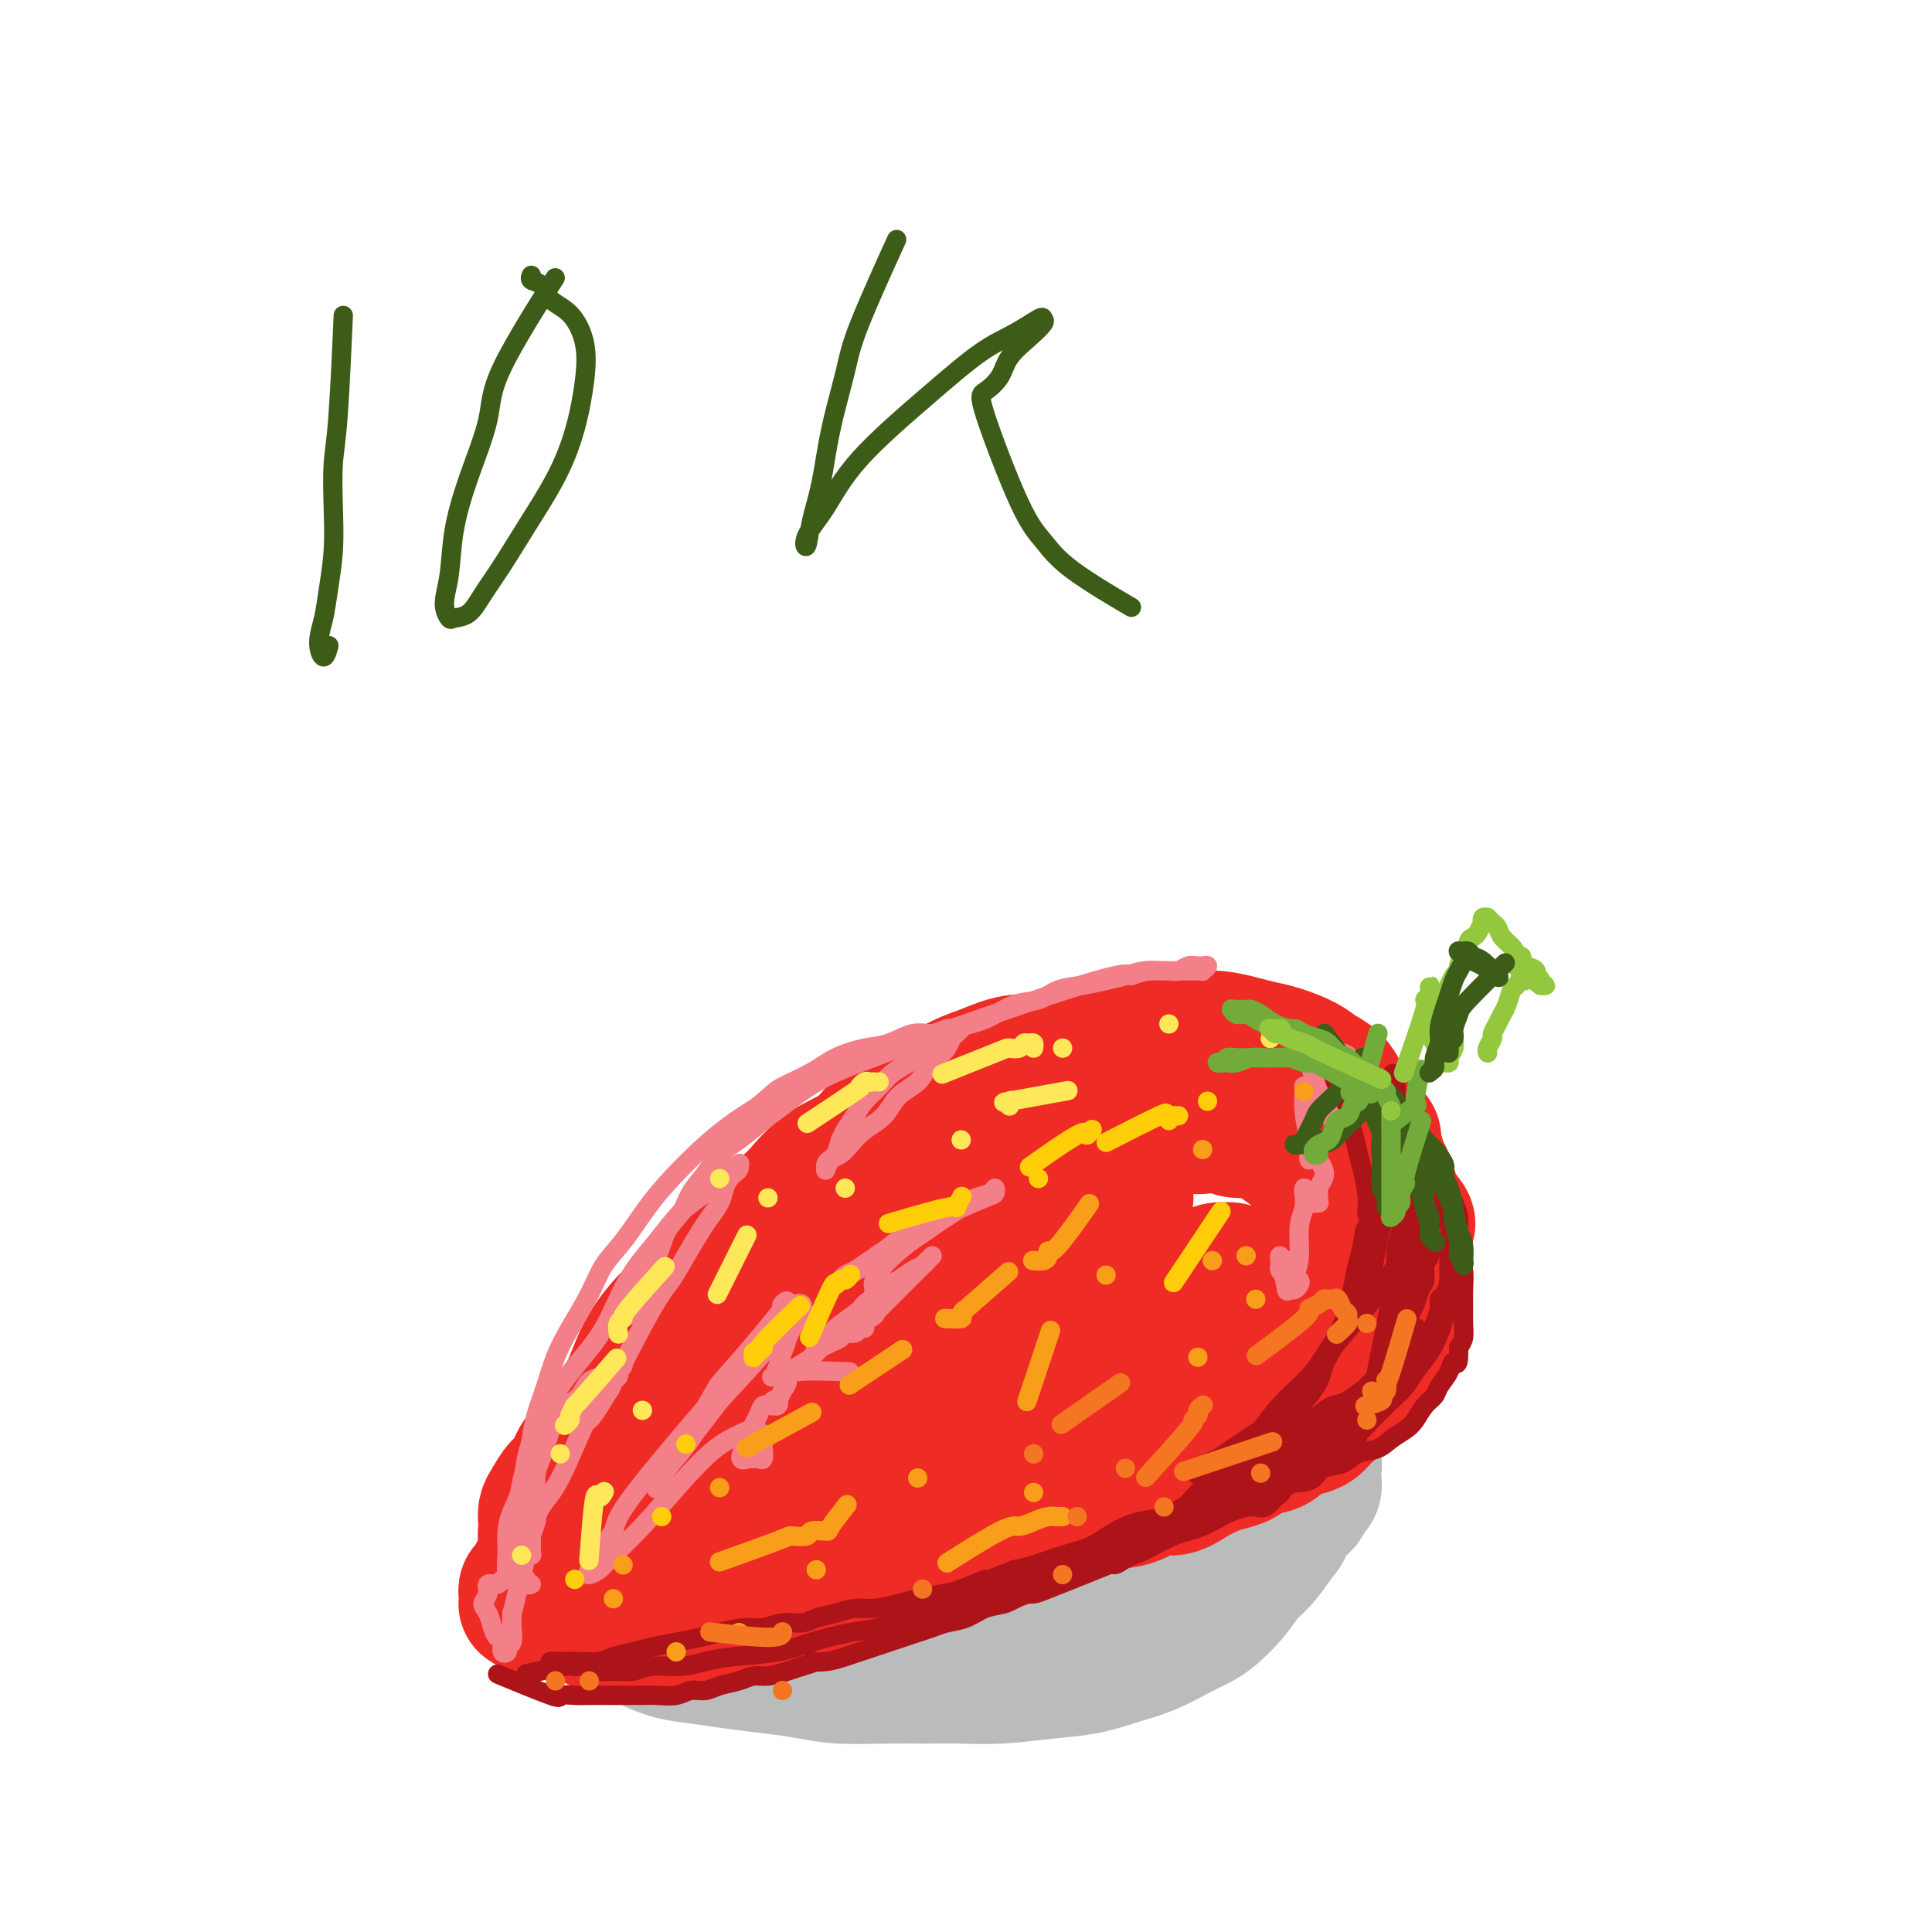 <svg viewBox='0 0 400 400' version='1.1' xmlns='http://www.w3.org/2000/svg' xmlns:xlink='http://www.w3.org/1999/xlink'><g fill='none' stroke='#BABBBB' stroke-width='28' stroke-linecap='round' stroke-linejoin='round'><path d='M269,306c-0.000,0.000 -0.000,0.000 0,0c0.000,-0.000 0.001,-0.000 0,0c-0.001,0.000 -0.004,0.002 0,0c0.004,-0.002 0.015,-0.006 0,0c-0.015,0.006 -0.054,0.022 0,0c0.054,-0.022 0.202,-0.084 0,0c-0.202,0.084 -0.755,0.312 0,0c0.755,-0.312 2.818,-1.165 0,0c-2.818,1.165 -10.519,4.346 -14,6c-3.481,1.654 -2.744,1.779 -4,2c-1.256,0.221 -4.506,0.537 -7,1c-2.494,0.463 -4.232,1.072 -7,2c-2.768,0.928 -6.567,2.174 -10,3c-3.433,0.826 -6.500,1.233 -10,2c-3.500,0.767 -7.434,1.893 -11,3c-3.566,1.107 -6.764,2.196 -10,3c-3.236,0.804 -6.511,1.325 -10,2c-3.489,0.675 -7.192,1.505 -10,2c-2.808,0.495 -4.721,0.654 -7,1c-2.279,0.346 -4.925,0.877 -7,1c-2.075,0.123 -3.578,-0.163 -5,0c-1.422,0.163 -2.763,0.776 -4,1c-1.237,0.224 -2.371,0.060 -3,0c-0.629,-0.060 -0.754,-0.016 -1,0c-0.246,0.016 -0.614,0.004 -1,0c-0.386,-0.004 -0.789,-0.001 -1,0c-0.211,0.001 -0.231,0.000 0,0c0.231,-0.000 0.711,-0.000 1,0c0.289,0.000 0.385,0.000 1,0c0.615,-0.000 1.747,-0.000 3,0c1.253,0.000 2.626,0.000 4,0'/><path d='M156,335c2.188,-0.148 3.158,-0.518 5,-1c1.842,-0.482 4.557,-1.076 7,-2c2.443,-0.924 4.613,-2.179 7,-3c2.387,-0.821 4.989,-1.209 8,-2c3.011,-0.791 6.430,-1.987 10,-3c3.570,-1.013 7.290,-1.845 11,-3c3.710,-1.155 7.411,-2.634 11,-4c3.589,-1.366 7.065,-2.619 10,-4c2.935,-1.381 5.329,-2.888 8,-4c2.671,-1.112 5.618,-1.828 8,-3c2.382,-1.172 4.197,-2.800 6,-4c1.803,-1.200 3.594,-1.971 5,-3c1.406,-1.029 2.427,-2.314 3,-3c0.573,-0.686 0.698,-0.772 1,-1c0.302,-0.228 0.782,-0.597 1,-1c0.218,-0.403 0.176,-0.841 0,-1c-0.176,-0.159 -0.485,-0.040 -1,0c-0.515,0.040 -1.237,0.002 -2,0c-0.763,-0.002 -1.566,0.031 -2,0c-0.434,-0.031 -0.500,-0.128 -1,0c-0.500,0.128 -1.434,0.480 -3,1c-1.566,0.520 -3.763,1.210 -6,2c-2.237,0.790 -4.513,1.682 -8,3c-3.487,1.318 -8.186,3.063 -13,5c-4.814,1.937 -9.745,4.067 -14,6c-4.255,1.933 -7.836,3.670 -12,5c-4.164,1.330 -8.911,2.254 -13,3c-4.089,0.746 -7.519,1.313 -11,2c-3.481,0.687 -7.014,1.493 -10,2c-2.986,0.507 -5.425,0.716 -8,1c-2.575,0.284 -5.288,0.642 -8,1'/><path d='M145,324c-8.998,1.511 -6.492,0.789 -7,1c-0.508,0.211 -4.031,1.355 -6,2c-1.969,0.645 -2.385,0.793 -3,1c-0.615,0.207 -1.428,0.474 -2,1c-0.572,0.526 -0.904,1.310 -1,2c-0.096,0.690 0.045,1.287 0,2c-0.045,0.713 -0.275,1.543 0,2c0.275,0.457 1.054,0.542 2,1c0.946,0.458 2.059,1.288 3,2c0.941,0.712 1.709,1.304 3,2c1.291,0.696 3.106,1.496 5,2c1.894,0.504 3.868,0.713 6,1c2.132,0.287 4.422,0.651 7,1c2.578,0.349 5.444,0.682 8,1c2.556,0.318 4.803,0.621 7,1c2.197,0.379 4.344,0.834 7,1c2.656,0.166 5.821,0.041 9,0c3.179,-0.041 6.371,0.001 9,0c2.629,-0.001 4.694,-0.045 7,0c2.306,0.045 4.852,0.179 8,0c3.148,-0.179 6.897,-0.670 10,-1c3.103,-0.330 5.559,-0.497 8,-1c2.441,-0.503 4.869,-1.340 7,-2c2.131,-0.660 3.967,-1.141 6,-2c2.033,-0.859 4.263,-2.096 6,-3c1.737,-0.904 2.982,-1.476 4,-2c1.018,-0.524 1.809,-0.999 3,-2c1.191,-1.001 2.783,-2.526 4,-4c1.217,-1.474 2.058,-2.897 3,-4c0.942,-1.103 1.983,-1.887 3,-3c1.017,-1.113 2.008,-2.557 3,-4'/><path d='M264,319c2.372,-2.842 1.802,-2.449 2,-3c0.198,-0.551 1.163,-2.048 2,-3c0.837,-0.952 1.544,-1.358 2,-2c0.456,-0.642 0.659,-1.520 1,-2c0.341,-0.480 0.820,-0.563 1,-1c0.180,-0.437 0.062,-1.227 0,-2c-0.062,-0.773 -0.068,-1.528 0,-2c0.068,-0.472 0.211,-0.661 0,-1c-0.211,-0.339 -0.775,-0.827 -1,-1c-0.225,-0.173 -0.112,-0.032 0,0c0.112,0.032 0.222,-0.044 0,0c-0.222,0.044 -0.776,0.208 -1,0c-0.224,-0.208 -0.116,-0.788 0,-1c0.116,-0.212 0.241,-0.057 0,0c-0.241,0.057 -0.849,0.015 -1,0c-0.151,-0.015 0.155,-0.004 0,0c-0.155,0.004 -0.770,0.001 -1,0c-0.230,-0.001 -0.075,-0.000 0,0c0.075,0.000 0.072,0.000 0,0c-0.072,-0.000 -0.212,-0.000 0,0c0.212,0.000 0.775,0.000 1,0c0.225,-0.000 0.113,-0.000 0,0'/></g>
<g fill='none' stroke='#EE2B24' stroke-width='28' stroke-linecap='round' stroke-linejoin='round'><path d='M120,327c-0.001,0.000 -0.001,0.000 0,0c0.001,-0.000 0.005,-0.001 0,0c-0.005,0.001 -0.018,0.003 0,0c0.018,-0.003 0.068,-0.012 0,0c-0.068,0.012 -0.253,0.045 0,0c0.253,-0.045 0.945,-0.169 0,0c-0.945,0.169 -3.528,0.631 0,0c3.528,-0.631 13.167,-2.354 17,-3c3.833,-0.646 1.860,-0.214 2,0c0.140,0.214 2.391,0.209 4,0c1.609,-0.209 2.575,-0.622 4,-1c1.425,-0.378 3.309,-0.720 5,-1c1.691,-0.280 3.189,-0.498 5,-1c1.811,-0.502 3.934,-1.289 6,-2c2.066,-0.711 4.075,-1.345 6,-2c1.925,-0.655 3.766,-1.330 6,-2c2.234,-0.670 4.862,-1.334 7,-2c2.138,-0.666 3.787,-1.333 6,-2c2.213,-0.667 4.989,-1.333 7,-2c2.011,-0.667 3.258,-1.333 5,-2c1.742,-0.667 3.979,-1.333 6,-2c2.021,-0.667 3.825,-1.333 6,-2c2.175,-0.667 4.720,-1.333 7,-2c2.280,-0.667 4.296,-1.333 6,-2c1.704,-0.667 3.096,-1.334 5,-2c1.904,-0.666 4.320,-1.330 6,-2c1.680,-0.670 2.626,-1.344 4,-2c1.374,-0.656 3.178,-1.292 5,-2c1.822,-0.708 3.664,-1.488 5,-2c1.336,-0.512 2.168,-0.756 3,-1'/><path d='M253,288c15.634,-5.279 6.721,-1.978 4,-1c-2.721,0.978 0.752,-0.368 3,-1c2.248,-0.632 3.271,-0.551 4,-1c0.729,-0.449 1.164,-1.429 2,-2c0.836,-0.571 2.073,-0.734 3,-1c0.927,-0.266 1.544,-0.634 2,-1c0.456,-0.366 0.752,-0.731 1,-1c0.248,-0.269 0.448,-0.442 1,-1c0.552,-0.558 1.457,-1.500 2,-2c0.543,-0.500 0.722,-0.557 1,-1c0.278,-0.443 0.653,-1.273 1,-2c0.347,-0.727 0.667,-1.353 1,-2c0.333,-0.647 0.681,-1.315 1,-2c0.319,-0.685 0.610,-1.386 1,-2c0.390,-0.614 0.879,-1.141 1,-2c0.121,-0.859 -0.125,-2.050 0,-3c0.125,-0.950 0.622,-1.658 1,-2c0.378,-0.342 0.637,-0.318 1,-1c0.363,-0.682 0.830,-2.070 1,-3c0.170,-0.930 0.041,-1.401 0,-2c-0.041,-0.599 0.005,-1.326 0,-2c-0.005,-0.674 -0.061,-1.294 0,-2c0.061,-0.706 0.238,-1.499 0,-2c-0.238,-0.501 -0.890,-0.712 -1,-1c-0.110,-0.288 0.321,-0.655 0,-1c-0.321,-0.345 -1.395,-0.670 -2,-1c-0.605,-0.330 -0.742,-0.666 -1,-1c-0.258,-0.334 -0.636,-0.667 -1,-1c-0.364,-0.333 -0.713,-0.667 -1,-1c-0.287,-0.333 -0.510,-0.667 -1,-1c-0.490,-0.333 -1.245,-0.667 -2,-1'/><path d='M275,241c-1.824,-1.643 -1.885,-1.749 -2,-2c-0.115,-0.251 -0.285,-0.646 -1,-1c-0.715,-0.354 -1.976,-0.668 -3,-1c-1.024,-0.332 -1.810,-0.681 -3,-1c-1.190,-0.319 -2.783,-0.608 -4,-1c-1.217,-0.392 -2.059,-0.888 -3,-1c-0.941,-0.112 -1.982,0.158 -3,0c-1.018,-0.158 -2.012,-0.746 -3,-1c-0.988,-0.254 -1.971,-0.174 -3,0c-1.029,0.174 -2.106,0.442 -3,0c-0.894,-0.442 -1.607,-1.593 -3,-2c-1.393,-0.407 -3.467,-0.072 -5,0c-1.533,0.072 -2.524,-0.121 -4,0c-1.476,0.121 -3.435,0.556 -5,1c-1.565,0.444 -2.736,0.895 -4,1c-1.264,0.105 -2.622,-0.138 -4,0c-1.378,0.138 -2.778,0.656 -4,1c-1.222,0.344 -2.268,0.514 -4,1c-1.732,0.486 -4.149,1.288 -6,2c-1.851,0.712 -3.134,1.334 -5,2c-1.866,0.666 -4.315,1.374 -6,2c-1.685,0.626 -2.606,1.169 -4,2c-1.394,0.831 -3.261,1.951 -5,3c-1.739,1.049 -3.351,2.028 -5,3c-1.649,0.972 -3.336,1.936 -5,3c-1.664,1.064 -3.306,2.227 -5,3c-1.694,0.773 -3.440,1.155 -5,2c-1.560,0.845 -2.934,2.154 -4,3c-1.066,0.846 -1.826,1.228 -3,2c-1.174,0.772 -2.764,1.935 -4,3c-1.236,1.065 -2.118,2.033 -3,3'/><path d='M154,268c-6.813,4.172 -4.346,2.103 -4,2c0.346,-0.103 -1.429,1.761 -3,3c-1.571,1.239 -2.938,1.853 -4,3c-1.062,1.147 -1.820,2.828 -3,4c-1.180,1.172 -2.781,1.836 -4,3c-1.219,1.164 -2.056,2.830 -3,4c-0.944,1.170 -1.996,1.844 -3,3c-1.004,1.156 -1.960,2.793 -3,4c-1.040,1.207 -2.165,1.985 -3,3c-0.835,1.015 -1.379,2.268 -2,3c-0.621,0.732 -1.319,0.945 -2,2c-0.681,1.055 -1.345,2.954 -2,4c-0.655,1.046 -1.300,1.240 -2,2c-0.700,0.760 -1.456,2.088 -2,3c-0.544,0.912 -0.874,1.410 -1,2c-0.126,0.590 -0.046,1.272 0,2c0.046,0.728 0.057,1.503 0,2c-0.057,0.497 -0.182,0.718 0,1c0.182,0.282 0.671,0.627 1,1c0.329,0.373 0.499,0.776 1,1c0.501,0.224 1.333,0.271 2,0c0.667,-0.271 1.167,-0.860 2,-1c0.833,-0.140 1.997,0.170 3,0c1.003,-0.170 1.845,-0.820 3,-1c1.155,-0.180 2.623,0.109 4,0c1.377,-0.109 2.664,-0.617 4,-1c1.336,-0.383 2.723,-0.641 4,-1c1.277,-0.359 2.445,-0.818 4,-1c1.555,-0.182 3.495,-0.088 5,0c1.505,0.088 2.573,0.168 4,0c1.427,-0.168 3.214,-0.584 5,-1'/><path d='M155,314c7.380,-0.636 4.830,-0.227 5,0c0.170,0.227 3.060,0.273 5,0c1.940,-0.273 2.930,-0.864 4,-1c1.070,-0.136 2.221,0.185 4,0c1.779,-0.185 4.186,-0.874 6,-1c1.814,-0.126 3.036,0.311 5,0c1.964,-0.311 4.669,-1.371 7,-2c2.331,-0.629 4.288,-0.828 6,-1c1.712,-0.172 3.181,-0.318 5,-1c1.819,-0.682 3.990,-1.900 6,-3c2.010,-1.100 3.859,-2.083 6,-3c2.141,-0.917 4.575,-1.770 7,-3c2.425,-1.230 4.842,-2.839 7,-4c2.158,-1.161 4.058,-1.874 6,-3c1.942,-1.126 3.926,-2.666 6,-4c2.074,-1.334 4.238,-2.461 6,-4c1.762,-1.539 3.122,-3.490 5,-5c1.878,-1.510 4.275,-2.578 6,-4c1.725,-1.422 2.780,-3.199 4,-5c1.220,-1.801 2.606,-3.625 4,-5c1.394,-1.375 2.797,-2.301 4,-4c1.203,-1.699 2.205,-4.171 3,-6c0.795,-1.829 1.384,-3.014 2,-4c0.616,-0.986 1.260,-1.773 2,-3c0.740,-1.227 1.575,-2.893 2,-4c0.425,-1.107 0.440,-1.656 1,-2c0.560,-0.344 1.667,-0.485 2,-1c0.333,-0.515 -0.107,-1.406 0,-2c0.107,-0.594 0.759,-0.891 1,-1c0.241,-0.109 0.069,-0.031 0,0c-0.069,0.031 -0.034,0.016 0,0'/><path d='M282,238c4.111,-5.467 1.889,-0.636 1,1c-0.889,1.636 -0.444,0.077 0,0c0.444,-0.077 0.887,1.329 1,2c0.113,0.671 -0.106,0.609 0,1c0.106,0.391 0.535,1.236 1,2c0.465,0.764 0.964,1.448 1,2c0.036,0.552 -0.393,0.971 0,2c0.393,1.029 1.608,2.669 2,4c0.392,1.331 -0.039,2.352 0,3c0.039,0.648 0.547,0.922 1,2c0.453,1.078 0.850,2.959 1,4c0.150,1.041 0.051,1.241 0,2c-0.051,0.759 -0.055,2.076 0,3c0.055,0.924 0.171,1.453 0,2c-0.171,0.547 -0.627,1.110 -1,2c-0.373,0.890 -0.664,2.107 -1,3c-0.336,0.893 -0.719,1.461 -1,2c-0.281,0.539 -0.461,1.049 -1,2c-0.539,0.951 -1.439,2.342 -2,3c-0.561,0.658 -0.784,0.581 -1,1c-0.216,0.419 -0.424,1.334 -1,2c-0.576,0.666 -1.519,1.084 -2,2c-0.481,0.916 -0.498,2.329 -1,3c-0.502,0.671 -1.488,0.600 -2,1c-0.512,0.400 -0.550,1.272 -1,2c-0.450,0.728 -1.312,1.312 -2,2c-0.688,0.688 -1.201,1.480 -2,2c-0.799,0.520 -1.884,0.768 -3,1c-1.116,0.232 -2.262,0.447 -3,1c-0.738,0.553 -1.068,1.444 -2,2c-0.932,0.556 -2.466,0.778 -4,1'/><path d='M260,300c-2.389,1.176 -2.361,1.615 -3,2c-0.639,0.385 -1.945,0.714 -3,1c-1.055,0.286 -1.859,0.528 -3,1c-1.141,0.472 -2.618,1.173 -4,2c-1.382,0.827 -2.669,1.779 -4,2c-1.331,0.221 -2.705,-0.288 -4,0c-1.295,0.288 -2.512,1.372 -4,2c-1.488,0.628 -3.248,0.801 -5,1c-1.752,0.199 -3.497,0.426 -5,1c-1.503,0.574 -2.764,1.497 -4,2c-1.236,0.503 -2.448,0.586 -4,1c-1.552,0.414 -3.443,1.160 -5,2c-1.557,0.840 -2.781,1.773 -4,2c-1.219,0.227 -2.434,-0.253 -4,0c-1.566,0.253 -3.485,1.237 -5,2c-1.515,0.763 -2.627,1.304 -4,2c-1.373,0.696 -3.007,1.547 -5,2c-1.993,0.453 -4.345,0.506 -6,1c-1.655,0.494 -2.613,1.428 -4,2c-1.387,0.572 -3.204,0.783 -5,1c-1.796,0.217 -3.570,0.439 -5,1c-1.430,0.561 -2.514,1.461 -4,2c-1.486,0.539 -3.373,0.719 -5,1c-1.627,0.281 -2.994,0.664 -4,1c-1.006,0.336 -1.651,0.626 -3,1c-1.349,0.374 -3.402,0.832 -5,1c-1.598,0.168 -2.740,0.045 -4,0c-1.260,-0.045 -2.637,-0.012 -4,0c-1.363,0.012 -2.713,0.003 -4,0c-1.287,-0.003 -2.511,-0.001 -4,0c-1.489,0.001 -3.245,0.000 -5,0'/><path d='M128,336c-6.436,0.662 -3.525,0.317 -3,0c0.525,-0.317 -1.337,-0.607 -3,-1c-1.663,-0.393 -3.128,-0.889 -4,-1c-0.872,-0.111 -1.150,0.163 -2,0c-0.850,-0.163 -2.270,-0.762 -3,-1c-0.730,-0.238 -0.770,-0.116 -1,0c-0.230,0.116 -0.650,0.224 -1,0c-0.350,-0.224 -0.630,-0.782 -1,-1c-0.370,-0.218 -0.831,-0.097 -1,0c-0.169,0.097 -0.045,0.169 0,0c0.045,-0.169 0.012,-0.580 0,-1c-0.012,-0.420 -0.004,-0.848 0,-1c0.004,-0.152 0.005,-0.027 0,0c-0.005,0.027 -0.017,-0.045 0,0c0.017,0.045 0.061,0.206 0,0c-0.061,-0.206 -0.229,-0.781 0,-1c0.229,-0.219 0.854,-0.084 1,0c0.146,0.084 -0.187,0.118 0,0c0.187,-0.118 0.894,-0.387 1,-1c0.106,-0.613 -0.389,-1.572 0,-2c0.389,-0.428 1.661,-0.327 2,-1c0.339,-0.673 -0.256,-2.121 0,-3c0.256,-0.879 1.363,-1.188 2,-2c0.637,-0.812 0.804,-2.127 1,-3c0.196,-0.873 0.423,-1.306 1,-2c0.577,-0.694 1.506,-1.651 2,-3c0.494,-1.349 0.552,-3.091 1,-4c0.448,-0.909 1.285,-0.986 2,-2c0.715,-1.014 1.308,-2.965 2,-4c0.692,-1.035 1.483,-1.153 2,-2c0.517,-0.847 0.758,-2.424 1,-4'/><path d='M127,296c3.375,-5.593 2.813,-3.077 3,-3c0.187,0.077 1.122,-2.285 2,-4c0.878,-1.715 1.700,-2.783 3,-4c1.300,-1.217 3.078,-2.583 4,-4c0.922,-1.417 0.986,-2.885 2,-4c1.014,-1.115 2.976,-1.876 4,-3c1.024,-1.124 1.108,-2.609 2,-4c0.892,-1.391 2.590,-2.687 4,-4c1.410,-1.313 2.530,-2.643 4,-4c1.470,-1.357 3.288,-2.742 5,-4c1.712,-1.258 3.318,-2.390 5,-4c1.682,-1.610 3.439,-3.698 5,-5c1.561,-1.302 2.926,-1.818 5,-3c2.074,-1.182 4.859,-3.030 7,-4c2.141,-0.970 3.639,-1.062 6,-2c2.361,-0.938 5.584,-2.724 8,-4c2.416,-1.276 4.024,-2.044 6,-3c1.976,-0.956 4.320,-2.099 7,-3c2.680,-0.901 5.695,-1.559 8,-2c2.305,-0.441 3.901,-0.666 6,-1c2.099,-0.334 4.702,-0.777 7,-1c2.298,-0.223 4.291,-0.226 6,0c1.709,0.226 3.135,0.682 5,1c1.865,0.318 4.169,0.497 6,1c1.831,0.503 3.190,1.328 5,2c1.810,0.672 4.070,1.191 6,2c1.930,0.809 3.528,1.907 5,3c1.472,1.093 2.817,2.179 4,3c1.183,0.821 2.203,1.375 3,2c0.797,0.625 1.371,1.321 2,2c0.629,0.679 1.315,1.339 2,2'/><path d='M274,244c4.360,2.884 1.760,2.093 1,2c-0.760,-0.093 0.319,0.511 1,1c0.681,0.489 0.963,0.864 1,1c0.037,0.136 -0.171,0.034 0,0c0.171,-0.034 0.722,-0.001 1,0c0.278,0.001 0.282,-0.030 0,0c-0.282,0.030 -0.852,0.121 -1,0c-0.148,-0.121 0.124,-0.454 0,-1c-0.124,-0.546 -0.644,-1.304 -1,-2c-0.356,-0.696 -0.547,-1.330 -1,-2c-0.453,-0.670 -1.167,-1.375 -2,-2c-0.833,-0.625 -1.786,-1.168 -3,-2c-1.214,-0.832 -2.689,-1.952 -4,-3c-1.311,-1.048 -2.459,-2.024 -4,-3c-1.541,-0.976 -3.474,-1.953 -5,-3c-1.526,-1.047 -2.643,-2.165 -4,-3c-1.357,-0.835 -2.952,-1.387 -5,-2c-2.048,-0.613 -4.549,-1.288 -7,-2c-2.451,-0.712 -4.853,-1.460 -7,-2c-2.147,-0.540 -4.040,-0.871 -6,-1c-1.960,-0.129 -3.986,-0.058 -6,0c-2.014,0.058 -4.015,0.101 -6,0c-1.985,-0.101 -3.953,-0.347 -6,0c-2.047,0.347 -4.171,1.287 -6,2c-1.829,0.713 -3.361,1.198 -5,2c-1.639,0.802 -3.385,1.920 -5,3c-1.615,1.080 -3.098,2.121 -5,3c-1.902,0.879 -4.221,1.596 -6,3c-1.779,1.404 -3.017,3.493 -5,5c-1.983,1.507 -4.709,2.430 -7,4c-2.291,1.570 -4.145,3.785 -6,6'/><path d='M165,248c-3.916,3.379 -4.707,4.328 -6,6c-1.293,1.672 -3.087,4.069 -5,6c-1.913,1.931 -3.943,3.398 -6,5c-2.057,1.602 -4.141,3.340 -6,5c-1.859,1.660 -3.492,3.242 -5,5c-1.508,1.758 -2.890,3.693 -4,6c-1.110,2.307 -1.947,4.987 -3,7c-1.053,2.013 -2.321,3.358 -3,5c-0.679,1.642 -0.771,3.583 -1,5c-0.229,1.417 -0.597,2.312 -1,4c-0.403,1.688 -0.840,4.168 -1,6c-0.160,1.832 -0.044,3.015 0,4c0.044,0.985 0.015,1.770 0,3c-0.015,1.230 -0.015,2.904 0,4c0.015,1.096 0.045,1.613 0,2c-0.045,0.387 -0.167,0.645 0,1c0.167,0.355 0.621,0.809 1,1c0.379,0.191 0.682,0.120 1,0c0.318,-0.120 0.652,-0.287 1,-1c0.348,-0.713 0.711,-1.971 1,-3c0.289,-1.029 0.503,-1.831 1,-3c0.497,-1.169 1.277,-2.707 2,-4c0.723,-1.293 1.390,-2.343 2,-4c0.610,-1.657 1.161,-3.923 2,-6c0.839,-2.077 1.964,-3.966 3,-6c1.036,-2.034 1.984,-4.213 3,-6c1.016,-1.787 2.101,-3.183 3,-5c0.899,-1.817 1.612,-4.054 3,-6c1.388,-1.946 3.451,-3.601 5,-6c1.549,-2.399 2.586,-5.543 4,-8c1.414,-2.457 3.207,-4.229 5,-6'/><path d='M161,259c4.213,-6.204 4.744,-6.214 6,-7c1.256,-0.786 3.236,-2.349 5,-4c1.764,-1.651 3.313,-3.389 5,-5c1.687,-1.611 3.513,-3.093 6,-5c2.487,-1.907 5.636,-4.237 8,-6c2.364,-1.763 3.944,-2.959 6,-4c2.056,-1.041 4.590,-1.926 7,-3c2.410,-1.074 4.698,-2.337 7,-3c2.302,-0.663 4.617,-0.725 7,-1c2.383,-0.275 4.832,-0.761 7,-1c2.168,-0.239 4.055,-0.229 6,0c1.945,0.229 3.947,0.679 6,1c2.053,0.321 4.156,0.513 6,1c1.844,0.487 3.427,1.271 5,2c1.573,0.729 3.134,1.405 5,2c1.866,0.595 4.036,1.108 6,2c1.964,0.892 3.723,2.163 5,3c1.277,0.837 2.074,1.239 3,2c0.926,0.761 1.981,1.880 3,3c1.019,1.120 2.002,2.239 3,3c0.998,0.761 2.011,1.163 3,2c0.989,0.837 1.952,2.108 3,3c1.048,0.892 2.180,1.406 3,2c0.820,0.594 1.329,1.270 2,2c0.671,0.730 1.504,1.516 2,2c0.496,0.484 0.655,0.666 1,1c0.345,0.334 0.877,0.822 1,1c0.123,0.178 -0.163,0.048 0,0c0.163,-0.048 0.775,-0.013 1,0c0.225,0.013 0.064,0.004 0,0c-0.064,-0.004 -0.032,-0.002 0,0'/><path d='M289,252c4.705,3.376 1.468,-0.183 0,-2c-1.468,-1.817 -1.167,-1.893 -1,-2c0.167,-0.107 0.200,-0.244 0,-1c-0.200,-0.756 -0.634,-2.131 -1,-3c-0.366,-0.869 -0.664,-1.233 -1,-2c-0.336,-0.767 -0.709,-1.937 -1,-3c-0.291,-1.063 -0.500,-2.018 -1,-3c-0.500,-0.982 -1.292,-1.992 -2,-3c-0.708,-1.008 -1.331,-2.013 -2,-3c-0.669,-0.987 -1.382,-1.956 -2,-3c-0.618,-1.044 -1.141,-2.164 -2,-3c-0.859,-0.836 -2.056,-1.390 -3,-2c-0.944,-0.610 -1.637,-1.278 -3,-2c-1.363,-0.722 -3.395,-1.500 -5,-2c-1.605,-0.500 -2.781,-0.723 -4,-1c-1.219,-0.277 -2.480,-0.608 -4,-1c-1.520,-0.392 -3.301,-0.847 -5,-1c-1.699,-0.153 -3.318,-0.005 -5,0c-1.682,0.005 -3.426,-0.132 -5,0c-1.574,0.132 -2.979,0.533 -5,1c-2.021,0.467 -4.660,1.002 -7,2c-2.340,0.998 -4.381,2.461 -7,4c-2.619,1.539 -5.815,3.155 -9,5c-3.185,1.845 -6.358,3.917 -10,6c-3.642,2.083 -7.754,4.175 -12,7c-4.246,2.825 -8.625,6.382 -13,10c-4.375,3.618 -8.747,7.298 -13,11c-4.253,3.702 -8.387,7.425 -12,11c-3.613,3.575 -6.703,7.001 -9,10c-2.297,2.999 -3.799,5.571 -5,8c-1.201,2.429 -2.100,4.714 -3,7'/><path d='M137,297c-1.455,3.357 -1.091,4.251 -1,5c0.091,0.749 -0.089,1.353 0,2c0.089,0.647 0.447,1.337 1,2c0.553,0.663 1.302,1.299 2,2c0.698,0.701 1.344,1.465 2,2c0.656,0.535 1.322,0.839 2,1c0.678,0.161 1.367,0.179 2,0c0.633,-0.179 1.210,-0.553 2,-1c0.790,-0.447 1.793,-0.965 3,-2c1.207,-1.035 2.617,-2.586 4,-4c1.383,-1.414 2.740,-2.691 4,-4c1.260,-1.309 2.424,-2.652 4,-4c1.576,-1.348 3.562,-2.702 6,-5c2.438,-2.298 5.326,-5.539 9,-9c3.674,-3.461 8.134,-7.142 12,-10c3.866,-2.858 7.138,-4.891 10,-7c2.862,-2.109 5.312,-4.292 8,-6c2.688,-1.708 5.613,-2.941 8,-4c2.387,-1.059 4.237,-1.944 6,-3c1.763,-1.056 3.440,-2.284 5,-3c1.560,-0.716 3.004,-0.920 4,-1c0.996,-0.080 1.544,-0.034 2,0c0.456,0.034 0.822,0.057 1,0c0.178,-0.057 0.169,-0.193 0,0c-0.169,0.193 -0.499,0.715 -1,1c-0.501,0.285 -1.172,0.333 -2,1c-0.828,0.667 -1.813,1.952 -3,3c-1.187,1.048 -2.576,1.858 -4,3c-1.424,1.142 -2.883,2.615 -5,4c-2.117,1.385 -4.890,2.681 -8,5c-3.110,2.319 -6.555,5.659 -10,9'/><path d='M200,274c-8.872,6.580 -14.552,10.029 -20,14c-5.448,3.971 -10.664,8.464 -15,12c-4.336,3.536 -7.792,6.115 -10,8c-2.208,1.885 -3.169,3.076 -4,4c-0.831,0.924 -1.531,1.581 -2,2c-0.469,0.419 -0.707,0.600 0,0c0.707,-0.600 2.359,-1.980 4,-3c1.641,-1.020 3.273,-1.680 5,-3c1.727,-1.320 3.550,-3.300 6,-5c2.450,-1.700 5.526,-3.118 9,-5c3.474,-1.882 7.345,-4.226 11,-6c3.655,-1.774 7.094,-2.979 11,-5c3.906,-2.021 8.278,-4.860 12,-7c3.722,-2.140 6.795,-3.581 10,-5c3.205,-1.419 6.542,-2.815 9,-4c2.458,-1.185 4.037,-2.159 6,-3c1.963,-0.841 4.311,-1.550 6,-2c1.689,-0.450 2.718,-0.642 4,-1c1.282,-0.358 2.816,-0.880 4,-1c1.184,-0.120 2.017,0.164 3,0c0.983,-0.164 2.117,-0.777 3,-1c0.883,-0.223 1.516,-0.056 2,0c0.484,0.056 0.820,-0.000 1,0c0.180,0.000 0.203,0.057 0,0c-0.203,-0.057 -0.632,-0.226 -1,0c-0.368,0.226 -0.675,0.848 -1,1c-0.325,0.152 -0.667,-0.166 -1,0c-0.333,0.166 -0.656,0.818 -1,1c-0.344,0.182 -0.708,-0.105 -1,0c-0.292,0.105 -0.512,0.601 -1,1c-0.488,0.399 -1.244,0.699 -2,1'/><path d='M247,267c-1.662,0.746 -1.817,0.612 -3,1c-1.183,0.388 -3.393,1.300 -5,2c-1.607,0.700 -2.610,1.190 -4,2c-1.390,0.810 -3.168,1.941 -5,3c-1.832,1.059 -3.718,2.047 -5,3c-1.282,0.953 -1.961,1.872 -3,3c-1.039,1.128 -2.440,2.465 -3,3c-0.560,0.535 -0.280,0.267 0,0'/></g>
<g fill='none' stroke='#AD1419' stroke-width='4' stroke-linecap='round' stroke-linejoin='round'><path d='M104,347c-0.000,-0.000 -0.000,-0.000 0,0c0.000,0.000 0.000,0.000 0,0c-0.000,-0.000 -0.000,-0.000 0,0c0.000,0.000 0.000,0.000 0,0c-0.000,-0.000 -0.000,-0.000 0,0c0.000,0.000 0.000,0.000 0,0c-0.000,-0.000 -0.001,-0.000 0,0c0.001,0.000 0.003,0.001 0,0c-0.003,-0.001 -0.010,-0.004 0,0c0.010,0.004 0.039,0.016 0,0c-0.039,-0.016 -0.146,-0.061 0,0c0.146,0.061 0.546,0.226 0,0c-0.546,-0.226 -2.036,-0.845 0,0c2.036,0.845 7.599,3.155 10,4c2.401,0.845 1.640,0.227 2,0c0.360,-0.227 1.843,-0.061 3,0c1.157,0.061 1.990,0.016 3,0c1.010,-0.016 2.198,-0.005 3,0c0.802,0.005 1.219,0.002 2,0c0.781,-0.002 1.927,-0.005 3,0c1.073,0.005 2.072,0.016 3,0c0.928,-0.016 1.783,-0.060 3,0c1.217,0.060 2.794,0.224 4,0c1.206,-0.224 2.041,-0.834 3,-1c0.959,-0.166 2.040,0.114 3,0c0.960,-0.114 1.797,-0.622 3,-1c1.203,-0.378 2.773,-0.626 4,-1c1.227,-0.374 2.112,-0.873 3,-1c0.888,-0.127 1.777,0.120 3,0c1.223,-0.120 2.778,-0.606 4,-1c1.222,-0.394 2.111,-0.697 3,-1'/><path d='M166,345c4.348,-1.168 2.218,-1.086 2,-1c-0.218,0.086 1.478,0.178 3,0c1.522,-0.178 2.872,-0.625 4,-1c1.128,-0.375 2.034,-0.678 3,-1c0.966,-0.322 1.991,-0.664 3,-1c1.009,-0.336 2.002,-0.668 3,-1c0.998,-0.332 2.003,-0.665 3,-1c0.997,-0.335 1.988,-0.671 3,-1c1.012,-0.329 2.044,-0.651 3,-1c0.956,-0.349 1.834,-0.727 3,-1c1.166,-0.273 2.618,-0.443 4,-1c1.382,-0.557 2.693,-1.500 4,-2c1.307,-0.500 2.608,-0.556 4,-1c1.392,-0.444 2.874,-1.275 4,-2c1.126,-0.725 1.894,-1.345 3,-2c1.106,-0.655 2.549,-1.345 4,-2c1.451,-0.655 2.910,-1.274 4,-2c1.090,-0.726 1.810,-1.560 3,-2c1.190,-0.440 2.851,-0.485 4,-1c1.149,-0.515 1.788,-1.500 3,-2c1.212,-0.500 2.999,-0.515 4,-1c1.001,-0.485 1.217,-1.440 2,-2c0.783,-0.560 2.134,-0.726 3,-1c0.866,-0.274 1.247,-0.654 2,-1c0.753,-0.346 1.878,-0.656 3,-1c1.122,-0.344 2.240,-0.722 3,-1c0.760,-0.278 1.162,-0.456 2,-1c0.838,-0.544 2.111,-1.455 3,-2c0.889,-0.545 1.393,-0.724 2,-1c0.607,-0.276 1.316,-0.650 2,-1c0.684,-0.350 1.342,-0.675 2,-1'/><path d='M261,306c8.616,-4.157 3.656,-1.548 2,-1c-1.656,0.548 -0.007,-0.965 1,-2c1.007,-1.035 1.373,-1.590 2,-2c0.627,-0.410 1.515,-0.673 2,-1c0.485,-0.327 0.567,-0.718 1,-1c0.433,-0.282 1.215,-0.456 2,-1c0.785,-0.544 1.571,-1.459 2,-2c0.429,-0.541 0.500,-0.708 1,-1c0.500,-0.292 1.430,-0.708 2,-1c0.570,-0.292 0.782,-0.458 1,-1c0.218,-0.542 0.444,-1.458 1,-2c0.556,-0.542 1.444,-0.709 2,-1c0.556,-0.291 0.780,-0.707 1,-1c0.220,-0.293 0.436,-0.464 1,-1c0.564,-0.536 1.475,-1.438 2,-2c0.525,-0.562 0.665,-0.784 1,-1c0.335,-0.216 0.864,-0.425 1,-1c0.136,-0.575 -0.122,-1.516 0,-2c0.122,-0.484 0.624,-0.511 1,-1c0.376,-0.489 0.625,-1.440 1,-2c0.375,-0.560 0.875,-0.728 1,-1c0.125,-0.272 -0.124,-0.647 0,-1c0.124,-0.353 0.622,-0.683 1,-1c0.378,-0.317 0.637,-0.620 1,-1c0.363,-0.380 0.829,-0.836 1,-1c0.171,-0.164 0.047,-0.037 0,0c-0.047,0.037 -0.015,-0.015 0,0c0.015,0.015 0.014,0.097 0,0c-0.014,-0.097 -0.042,-0.372 0,0c0.042,0.372 0.155,1.392 0,2c-0.155,0.608 -0.577,0.804 -1,1'/><path d='M291,277c4.700,-4.290 1.452,-0.516 0,1c-1.452,1.516 -1.106,0.774 -1,1c0.106,0.226 -0.026,1.422 0,2c0.026,0.578 0.210,0.540 0,1c-0.210,0.460 -0.815,1.419 -1,2c-0.185,0.581 0.050,0.786 0,1c-0.050,0.214 -0.383,0.439 -1,1c-0.617,0.561 -1.516,1.459 -2,2c-0.484,0.541 -0.552,0.726 -1,1c-0.448,0.274 -1.275,0.636 -2,1c-0.725,0.364 -1.348,0.730 -2,1c-0.652,0.270 -1.333,0.443 -2,1c-0.667,0.557 -1.318,1.496 -2,2c-0.682,0.504 -1.393,0.573 -2,1c-0.607,0.427 -1.110,1.213 -2,2c-0.890,0.787 -2.167,1.576 -3,2c-0.833,0.424 -1.222,0.485 -2,1c-0.778,0.515 -1.944,1.485 -3,2c-1.056,0.515 -2.000,0.575 -3,1c-1.000,0.425 -2.056,1.216 -3,2c-0.944,0.784 -1.777,1.562 -3,2c-1.223,0.438 -2.836,0.537 -4,1c-1.164,0.463 -1.878,1.292 -3,2c-1.122,0.708 -2.651,1.296 -4,2c-1.349,0.704 -2.519,1.525 -4,2c-1.481,0.475 -3.274,0.603 -5,1c-1.726,0.397 -3.385,1.062 -5,2c-1.615,0.938 -3.185,2.148 -5,3c-1.815,0.852 -3.873,1.345 -6,2c-2.127,0.655 -4.322,1.473 -6,2c-1.678,0.527 -2.839,0.764 -4,1'/><path d='M210,325c-9.611,3.902 -6.137,2.159 -6,2c0.137,-0.159 -3.061,1.268 -5,2c-1.939,0.732 -2.619,0.770 -4,1c-1.381,0.230 -3.464,0.653 -5,1c-1.536,0.347 -2.526,0.617 -4,1c-1.474,0.383 -3.433,0.877 -5,1c-1.567,0.123 -2.743,-0.126 -4,0c-1.257,0.126 -2.594,0.626 -4,1c-1.406,0.374 -2.881,0.621 -4,1c-1.119,0.379 -1.881,0.889 -3,1c-1.119,0.111 -2.594,-0.178 -4,0c-1.406,0.178 -2.741,0.821 -4,1c-1.259,0.179 -2.440,-0.107 -4,0c-1.560,0.107 -3.498,0.606 -5,1c-1.502,0.394 -2.569,0.683 -4,1c-1.431,0.317 -3.224,0.663 -5,1c-1.776,0.337 -3.533,0.665 -5,1c-1.467,0.335 -2.645,0.678 -4,1c-1.355,0.322 -2.887,0.622 -4,1c-1.113,0.378 -1.809,0.833 -3,1c-1.191,0.167 -2.878,0.045 -4,0c-1.122,-0.045 -1.677,-0.012 -2,0c-0.323,0.012 -0.412,0.003 -1,0c-0.588,-0.003 -1.674,-0.001 -2,0c-0.326,0.001 0.108,0.000 0,0c-0.108,-0.000 -0.758,-0.001 -1,0c-0.242,0.001 -0.076,0.003 0,0c0.076,-0.003 0.062,-0.011 0,0c-0.062,0.011 -0.170,0.041 0,0c0.170,-0.041 0.620,-0.155 1,0c0.380,0.155 0.690,0.577 1,1'/><path d='M116,345c-14.415,3.090 -3.452,0.813 1,0c4.452,-0.813 2.392,-0.164 2,0c-0.392,0.164 0.882,-0.156 2,0c1.118,0.156 2.080,0.789 3,1c0.920,0.211 1.799,0.001 3,0c1.201,-0.001 2.725,0.207 4,0c1.275,-0.207 2.300,-0.828 4,-1c1.700,-0.172 4.075,0.106 6,0c1.925,-0.106 3.399,-0.596 5,-1c1.601,-0.404 3.329,-0.723 6,-1c2.671,-0.277 6.285,-0.511 9,-1c2.715,-0.489 4.530,-1.234 7,-2c2.470,-0.766 5.594,-1.552 8,-2c2.406,-0.448 4.095,-0.557 6,-1c1.905,-0.443 4.028,-1.221 6,-2c1.972,-0.779 3.794,-1.560 6,-2c2.206,-0.440 4.797,-0.539 7,-1c2.203,-0.461 4.017,-1.282 6,-2c1.983,-0.718 4.136,-1.332 6,-2c1.864,-0.668 3.438,-1.390 5,-2c1.562,-0.610 3.110,-1.108 5,-2c1.890,-0.892 4.122,-2.177 6,-3c1.878,-0.823 3.404,-1.183 5,-2c1.596,-0.817 3.264,-2.092 5,-3c1.736,-0.908 3.541,-1.451 5,-2c1.459,-0.549 2.571,-1.106 4,-2c1.429,-0.894 3.173,-2.126 5,-3c1.827,-0.874 3.737,-1.389 5,-2c1.263,-0.611 1.878,-1.318 3,-2c1.122,-0.682 2.749,-1.338 4,-2c1.251,-0.662 2.125,-1.331 3,-2'/><path d='M268,301c10.961,-5.149 4.862,-2.521 3,-2c-1.862,0.521 0.512,-1.067 2,-2c1.488,-0.933 2.090,-1.213 3,-2c0.910,-0.787 2.126,-2.083 3,-3c0.874,-0.917 1.404,-1.457 2,-2c0.596,-0.543 1.258,-1.089 2,-2c0.742,-0.911 1.565,-2.186 2,-3c0.435,-0.814 0.484,-1.167 1,-2c0.516,-0.833 1.500,-2.147 2,-3c0.500,-0.853 0.515,-1.244 1,-2c0.485,-0.756 1.440,-1.878 2,-3c0.560,-1.122 0.723,-2.244 1,-3c0.277,-0.756 0.666,-1.146 1,-2c0.334,-0.854 0.612,-2.171 1,-3c0.388,-0.829 0.888,-1.171 1,-2c0.112,-0.829 -0.162,-2.147 0,-3c0.162,-0.853 0.762,-1.241 1,-2c0.238,-0.759 0.116,-1.890 0,-3c-0.116,-1.110 -0.227,-2.199 0,-3c0.227,-0.801 0.790,-1.313 1,-2c0.210,-0.687 0.066,-1.550 0,-2c-0.066,-0.450 -0.056,-0.488 0,-1c0.056,-0.512 0.156,-1.499 0,-2c-0.156,-0.501 -0.568,-0.516 -1,-1c-0.432,-0.484 -0.886,-1.438 -1,-2c-0.114,-0.562 0.110,-0.732 0,-1c-0.110,-0.268 -0.554,-0.635 -1,-1c-0.446,-0.365 -0.893,-0.727 -1,-1c-0.107,-0.273 0.125,-0.458 0,-1c-0.125,-0.542 -0.607,-1.441 -1,-2c-0.393,-0.559 -0.696,-0.780 -1,-1'/><path d='M291,237c-0.880,-1.677 -0.081,-0.868 0,-1c0.081,-0.132 -0.555,-1.205 -1,-2c-0.445,-0.795 -0.700,-1.312 -1,-2c-0.300,-0.688 -0.644,-1.546 -1,-2c-0.356,-0.454 -0.722,-0.504 -1,-1c-0.278,-0.496 -0.466,-1.439 -1,-2c-0.534,-0.561 -1.412,-0.738 -2,-1c-0.588,-0.262 -0.886,-0.607 -1,-1c-0.114,-0.393 -0.043,-0.835 0,-1c0.043,-0.165 0.057,-0.052 0,0c-0.057,0.052 -0.185,0.044 0,0c0.185,-0.044 0.682,-0.122 1,0c0.318,0.122 0.455,0.444 1,1c0.545,0.556 1.497,1.344 2,2c0.503,0.656 0.558,1.178 1,2c0.442,0.822 1.270,1.942 2,3c0.730,1.058 1.360,2.053 2,3c0.640,0.947 1.288,1.846 2,3c0.712,1.154 1.486,2.562 2,4c0.514,1.438 0.767,2.906 1,4c0.233,1.094 0.444,1.814 1,3c0.556,1.186 1.455,2.839 2,4c0.545,1.161 0.734,1.832 1,3c0.266,1.168 0.607,2.833 1,4c0.393,1.167 0.838,1.835 1,3c0.162,1.165 0.041,2.826 0,4c-0.041,1.174 -0.001,1.861 0,3c0.001,1.139 -0.038,2.730 0,4c0.038,1.270 0.154,2.220 0,3c-0.154,0.780 -0.577,1.390 -1,2'/><path d='M302,279c0.114,4.622 -0.602,3.177 -1,3c-0.398,-0.177 -0.477,0.915 -1,2c-0.523,1.085 -1.490,2.163 -2,3c-0.510,0.837 -0.563,1.431 -1,2c-0.437,0.569 -1.260,1.112 -2,2c-0.740,0.888 -1.399,2.121 -2,3c-0.601,0.879 -1.146,1.405 -2,2c-0.854,0.595 -2.018,1.258 -3,2c-0.982,0.742 -1.781,1.564 -3,2c-1.219,0.436 -2.858,0.485 -4,1c-1.142,0.515 -1.786,1.496 -3,2c-1.214,0.504 -2.997,0.531 -4,1c-1.003,0.469 -1.224,1.380 -2,2c-0.776,0.620 -2.107,0.950 -3,1c-0.893,0.050 -1.349,-0.179 -2,0c-0.651,0.179 -1.496,0.767 -2,1c-0.504,0.233 -0.667,0.111 -1,0c-0.333,-0.111 -0.837,-0.211 -1,0c-0.163,0.211 0.014,0.734 0,1c-0.014,0.266 -0.218,0.276 0,0c0.218,-0.276 0.860,-0.837 1,-1c0.140,-0.163 -0.220,0.073 0,0c0.220,-0.073 1.022,-0.456 2,-1c0.978,-0.544 2.134,-1.251 3,-2c0.866,-0.749 1.443,-1.540 2,-2c0.557,-0.460 1.094,-0.588 2,-1c0.906,-0.412 2.182,-1.108 3,-2c0.818,-0.892 1.178,-1.981 2,-3c0.822,-1.019 2.106,-1.967 3,-3c0.894,-1.033 1.398,-2.152 2,-3c0.602,-0.848 1.301,-1.424 2,-2'/><path d='M285,289c3.433,-3.527 2.015,-2.844 2,-3c-0.015,-0.156 1.373,-1.152 2,-2c0.627,-0.848 0.495,-1.547 1,-2c0.505,-0.453 1.648,-0.658 2,-1c0.352,-0.342 -0.087,-0.820 0,-1c0.087,-0.180 0.700,-0.060 1,0c0.300,0.060 0.287,0.062 0,0c-0.287,-0.062 -0.850,-0.186 -1,0c-0.150,0.186 0.112,0.684 0,1c-0.112,0.316 -0.597,0.451 -1,1c-0.403,0.549 -0.722,1.512 -1,2c-0.278,0.488 -0.514,0.500 -1,1c-0.486,0.500 -1.221,1.488 -2,2c-0.779,0.512 -1.601,0.550 -2,1c-0.399,0.450 -0.375,1.313 -1,2c-0.625,0.687 -1.899,1.199 -3,2c-1.101,0.801 -2.030,1.891 -3,3c-0.970,1.109 -1.980,2.236 -3,3c-1.020,0.764 -2.050,1.166 -3,2c-0.950,0.834 -1.820,2.099 -3,3c-1.180,0.901 -2.671,1.438 -4,2c-1.329,0.562 -2.496,1.150 -4,2c-1.504,0.850 -3.345,1.960 -5,3c-1.655,1.040 -3.123,2.008 -5,3c-1.877,0.992 -4.164,2.009 -6,3c-1.836,0.991 -3.222,1.957 -5,3c-1.778,1.043 -3.949,2.163 -6,3c-2.051,0.837 -3.983,1.389 -6,2c-2.017,0.611 -4.120,1.280 -6,2c-1.880,0.720 -3.537,1.491 -5,2c-1.463,0.509 -2.731,0.754 -4,1'/><path d='M213,329c-9.242,4.183 -4.346,1.640 -3,1c1.346,-0.640 -0.859,0.623 -2,1c-1.141,0.377 -1.218,-0.133 -1,0c0.218,0.133 0.731,0.909 1,1c0.269,0.091 0.293,-0.503 1,-1c0.707,-0.497 2.095,-0.895 3,-1c0.905,-0.105 1.326,0.085 2,0c0.674,-0.085 1.603,-0.444 3,-1c1.397,-0.556 3.264,-1.308 5,-2c1.736,-0.692 3.341,-1.325 5,-2c1.659,-0.675 3.373,-1.392 5,-2c1.627,-0.608 3.166,-1.105 5,-2c1.834,-0.895 3.963,-2.187 6,-3c2.037,-0.813 3.983,-1.149 6,-2c2.017,-0.851 4.104,-2.219 6,-3c1.896,-0.781 3.602,-0.975 5,-2c1.398,-1.025 2.489,-2.883 4,-4c1.511,-1.117 3.442,-1.495 5,-2c1.558,-0.505 2.741,-1.139 4,-2c1.259,-0.861 2.592,-1.949 4,-3c1.408,-1.051 2.890,-2.066 4,-3c1.110,-0.934 1.848,-1.789 3,-3c1.152,-1.211 2.718,-2.778 4,-4c1.282,-1.222 2.280,-2.098 3,-3c0.720,-0.902 1.162,-1.831 2,-3c0.838,-1.169 2.070,-2.578 3,-4c0.930,-1.422 1.556,-2.856 2,-4c0.444,-1.144 0.707,-1.997 1,-3c0.293,-1.003 0.617,-2.155 1,-3c0.383,-0.845 0.824,-1.384 1,-2c0.176,-0.616 0.088,-1.308 0,-2'/><path d='M301,266c1.531,-3.480 0.358,-1.680 0,-1c-0.358,0.680 0.097,0.242 0,0c-0.097,-0.242 -0.748,-0.287 -1,0c-0.252,0.287 -0.105,0.905 0,1c0.105,0.095 0.169,-0.332 0,0c-0.169,0.332 -0.569,1.425 -1,2c-0.431,0.575 -0.892,0.633 -1,1c-0.108,0.367 0.137,1.045 0,2c-0.137,0.955 -0.655,2.188 -1,3c-0.345,0.812 -0.517,1.204 -1,2c-0.483,0.796 -1.276,1.998 -2,3c-0.724,1.002 -1.380,1.804 -2,3c-0.620,1.196 -1.204,2.785 -2,4c-0.796,1.215 -1.806,2.055 -3,3c-1.194,0.945 -2.574,1.995 -4,3c-1.426,1.005 -2.899,1.965 -4,3c-1.101,1.035 -1.832,2.146 -3,3c-1.168,0.854 -2.774,1.451 -4,2c-1.226,0.549 -2.071,1.049 -3,2c-0.929,0.951 -1.941,2.354 -3,3c-1.059,0.646 -2.165,0.536 -3,1c-0.835,0.464 -1.401,1.501 -2,2c-0.599,0.499 -1.233,0.459 -2,1c-0.767,0.541 -1.667,1.662 -2,2c-0.333,0.338 -0.097,-0.106 0,0c0.097,0.106 0.056,0.762 0,1c-0.056,0.238 -0.128,0.058 0,0c0.128,-0.058 0.457,0.005 1,0c0.543,-0.005 1.300,-0.078 2,0c0.700,0.078 1.343,0.308 2,0c0.657,-0.308 1.329,-1.154 2,-2'/><path d='M264,310c1.377,-0.541 1.320,-1.394 2,-2c0.680,-0.606 2.096,-0.966 3,-2c0.904,-1.034 1.295,-2.741 2,-4c0.705,-1.259 1.725,-2.070 3,-3c1.275,-0.930 2.806,-1.980 4,-3c1.194,-1.020 2.052,-2.009 3,-3c0.948,-0.991 1.987,-1.983 3,-3c1.013,-1.017 2.000,-2.057 3,-3c1.000,-0.943 2.012,-1.789 3,-3c0.988,-1.211 1.952,-2.789 3,-4c1.048,-1.211 2.180,-2.057 3,-3c0.820,-0.943 1.329,-1.984 2,-3c0.671,-1.016 1.505,-2.008 2,-3c0.495,-0.992 0.650,-1.984 1,-3c0.350,-1.016 0.893,-2.057 1,-3c0.107,-0.943 -0.223,-1.790 0,-3c0.223,-1.210 1.000,-2.784 1,-4c-0.000,-1.216 -0.777,-2.073 -1,-3c-0.223,-0.927 0.109,-1.923 0,-3c-0.109,-1.077 -0.658,-2.235 -1,-3c-0.342,-0.765 -0.476,-1.138 -1,-2c-0.524,-0.862 -1.439,-2.213 -2,-3c-0.561,-0.787 -0.769,-1.011 -1,-2c-0.231,-0.989 -0.484,-2.745 -1,-4c-0.516,-1.255 -1.293,-2.009 -2,-3c-0.707,-0.991 -1.344,-2.219 -2,-3c-0.656,-0.781 -1.330,-1.115 -2,-2c-0.670,-0.885 -1.334,-2.320 -2,-3c-0.666,-0.680 -1.333,-0.606 -2,-1c-0.667,-0.394 -1.333,-1.255 -2,-2c-0.667,-0.745 -1.333,-1.372 -2,-2'/><path d='M282,222c-2.510,-2.653 -1.784,-1.285 -2,-1c-0.216,0.285 -1.376,-0.513 -2,-1c-0.624,-0.487 -0.714,-0.662 -1,-1c-0.286,-0.338 -0.767,-0.837 -1,-1c-0.233,-0.163 -0.218,0.011 0,0c0.218,-0.011 0.638,-0.208 1,0c0.362,0.208 0.667,0.823 1,1c0.333,0.177 0.694,-0.082 1,0c0.306,0.082 0.558,0.504 1,1c0.442,0.496 1.076,1.065 2,2c0.924,0.935 2.138,2.234 3,3c0.862,0.766 1.372,0.998 2,2c0.628,1.002 1.373,2.774 2,4c0.627,1.226 1.136,1.907 2,3c0.864,1.093 2.081,2.598 3,4c0.919,1.402 1.539,2.700 2,4c0.461,1.300 0.765,2.601 1,4c0.235,1.399 0.403,2.895 1,4c0.597,1.105 1.625,1.818 2,3c0.375,1.182 0.098,2.834 0,4c-0.098,1.166 -0.015,1.848 0,3c0.015,1.152 -0.037,2.774 0,4c0.037,1.226 0.162,2.057 0,3c-0.162,0.943 -0.610,2.000 -1,3c-0.390,1.000 -0.723,1.945 -1,3c-0.277,1.055 -0.500,2.222 -1,3c-0.500,0.778 -1.278,1.167 -2,2c-0.722,0.833 -1.389,2.110 -2,3c-0.611,0.890 -1.164,1.393 -2,2c-0.836,0.607 -1.953,1.316 -3,2c-1.047,0.684 -2.023,1.342 -3,2'/><path d='M285,287c-2.391,1.816 -2.370,0.858 -3,1c-0.630,0.142 -1.913,1.386 -3,2c-1.087,0.614 -1.980,0.600 -3,1c-1.020,0.400 -2.168,1.214 -3,2c-0.832,0.786 -1.347,1.543 -2,2c-0.653,0.457 -1.443,0.615 -2,1c-0.557,0.385 -0.879,0.998 -1,1c-0.121,0.002 -0.040,-0.608 0,-1c0.040,-0.392 0.040,-0.568 0,-1c-0.040,-0.432 -0.120,-1.122 0,-2c0.120,-0.878 0.440,-1.945 1,-3c0.560,-1.055 1.360,-2.097 2,-3c0.640,-0.903 1.121,-1.669 2,-3c0.879,-1.331 2.158,-3.229 3,-5c0.842,-1.771 1.248,-3.414 2,-5c0.752,-1.586 1.850,-3.114 3,-5c1.150,-1.886 2.351,-4.131 3,-6c0.649,-1.869 0.747,-3.361 1,-5c0.253,-1.639 0.660,-3.425 1,-5c0.340,-1.575 0.613,-2.938 1,-4c0.387,-1.062 0.888,-1.821 1,-3c0.112,-1.179 -0.166,-2.776 0,-4c0.166,-1.224 0.777,-2.076 1,-3c0.223,-0.924 0.060,-1.921 0,-3c-0.060,-1.079 -0.016,-2.239 0,-3c0.016,-0.761 0.005,-1.122 0,-2c-0.005,-0.878 -0.004,-2.274 0,-3c0.004,-0.726 0.011,-0.782 0,-1c-0.011,-0.218 -0.042,-0.597 0,-1c0.042,-0.403 0.155,-0.829 0,-1c-0.155,-0.171 -0.577,-0.085 -1,0'/><path d='M288,225c0.619,-5.747 0.166,-1.114 0,1c-0.166,2.114 -0.045,1.709 0,2c0.045,0.291 0.013,1.277 0,2c-0.013,0.723 -0.007,1.181 0,2c0.007,0.819 0.017,1.998 0,3c-0.017,1.002 -0.060,1.828 0,3c0.060,1.172 0.223,2.690 0,4c-0.223,1.310 -0.833,2.411 -1,4c-0.167,1.589 0.107,3.667 0,5c-0.107,1.333 -0.596,1.920 -1,3c-0.404,1.080 -0.722,2.651 -1,4c-0.278,1.349 -0.515,2.474 -1,4c-0.485,1.526 -1.219,3.451 -2,5c-0.781,1.549 -1.609,2.722 -2,4c-0.391,1.278 -0.344,2.662 -1,4c-0.656,1.338 -2.013,2.629 -3,4c-0.987,1.371 -1.603,2.821 -2,4c-0.397,1.179 -0.574,2.086 -1,3c-0.426,0.914 -1.100,1.834 -2,3c-0.900,1.166 -2.025,2.576 -3,4c-0.975,1.424 -1.800,2.860 -3,4c-1.200,1.140 -2.775,1.984 -4,3c-1.225,1.016 -2.099,2.205 -3,3c-0.901,0.795 -1.830,1.196 -3,2c-1.170,0.804 -2.581,2.011 -4,3c-1.419,0.989 -2.846,1.760 -4,3c-1.154,1.240 -2.036,2.948 -3,4c-0.964,1.052 -2.011,1.447 -3,2c-0.989,0.553 -1.920,1.264 -3,2c-1.080,0.736 -2.309,1.496 -3,2c-0.691,0.504 -0.846,0.752 -1,1'/><path d='M234,322c-5.252,3.849 -2.881,0.972 -2,0c0.881,-0.972 0.271,-0.037 0,0c-0.271,0.037 -0.202,-0.823 0,-1c0.202,-0.177 0.536,0.329 1,0c0.464,-0.329 1.057,-1.494 2,-2c0.943,-0.506 2.236,-0.354 3,-1c0.764,-0.646 0.998,-2.090 2,-3c1.002,-0.910 2.772,-1.288 4,-2c1.228,-0.712 1.913,-1.760 4,-4c2.087,-2.240 5.575,-5.672 8,-8c2.425,-2.328 3.786,-3.553 5,-5c1.214,-1.447 2.281,-3.116 4,-5c1.719,-1.884 4.091,-3.984 6,-6c1.909,-2.016 3.354,-3.949 5,-6c1.646,-2.051 3.491,-4.219 5,-6c1.509,-1.781 2.681,-3.173 4,-5c1.319,-1.827 2.783,-4.087 4,-6c1.217,-1.913 2.186,-3.479 3,-5c0.814,-1.521 1.473,-2.998 2,-4c0.527,-1.002 0.922,-1.529 1,-2c0.078,-0.471 -0.160,-0.884 0,-1c0.160,-0.116 0.718,0.066 1,0c0.282,-0.066 0.286,-0.381 0,0c-0.286,0.381 -0.864,1.457 -1,2c-0.136,0.543 0.171,0.552 0,1c-0.171,0.448 -0.819,1.333 -1,2c-0.181,0.667 0.106,1.115 0,2c-0.106,0.885 -0.606,2.206 -1,3c-0.394,0.794 -0.683,1.060 -1,2c-0.317,0.940 -0.662,2.554 -1,4c-0.338,1.446 -0.669,2.723 -1,4'/><path d='M290,270c-0.969,3.869 -0.892,3.542 -1,4c-0.108,0.458 -0.401,1.701 -1,3c-0.599,1.299 -1.504,2.655 -2,4c-0.496,1.345 -0.582,2.678 -1,4c-0.418,1.322 -1.170,2.631 -2,4c-0.830,1.369 -1.740,2.798 -2,4c-0.260,1.202 0.130,2.176 0,3c-0.130,0.824 -0.782,1.497 -1,2c-0.218,0.503 -0.004,0.834 0,1c0.004,0.166 -0.202,0.167 0,0c0.202,-0.167 0.814,-0.501 1,-1c0.186,-0.499 -0.052,-1.164 0,-2c0.052,-0.836 0.395,-1.843 1,-3c0.605,-1.157 1.471,-2.465 2,-4c0.529,-1.535 0.720,-3.298 1,-5c0.280,-1.702 0.649,-3.344 1,-5c0.351,-1.656 0.685,-3.327 1,-5c0.315,-1.673 0.610,-3.350 1,-5c0.390,-1.650 0.875,-3.274 1,-5c0.125,-1.726 -0.109,-3.555 0,-5c0.109,-1.445 0.561,-2.505 1,-4c0.439,-1.495 0.865,-3.426 1,-5c0.135,-1.574 -0.020,-2.792 0,-4c0.020,-1.208 0.215,-2.404 0,-4c-0.215,-1.596 -0.841,-3.590 -1,-5c-0.159,-1.410 0.150,-2.237 0,-3c-0.150,-0.763 -0.758,-1.461 -1,-2c-0.242,-0.539 -0.116,-0.918 0,-1c0.116,-0.082 0.224,0.132 0,0c-0.224,-0.132 -0.778,-0.609 -1,-1c-0.222,-0.391 -0.111,-0.695 0,-1'/><path d='M288,229c-0.460,-3.200 -0.109,-0.699 0,0c0.109,0.699 -0.022,-0.405 0,-1c0.022,-0.595 0.198,-0.680 0,-1c-0.198,-0.320 -0.770,-0.873 -1,-1c-0.230,-0.127 -0.117,0.172 0,0c0.117,-0.172 0.240,-0.816 0,-1c-0.240,-0.184 -0.842,0.091 -1,0c-0.158,-0.091 0.127,-0.549 0,-1c-0.127,-0.451 -0.667,-0.894 -1,-1c-0.333,-0.106 -0.460,0.125 -1,0c-0.540,-0.125 -1.493,-0.607 -2,-1c-0.507,-0.393 -0.570,-0.698 -1,-1c-0.430,-0.302 -1.229,-0.603 -2,-1c-0.771,-0.397 -1.513,-0.892 -2,-1c-0.487,-0.108 -0.719,0.171 -1,0c-0.281,-0.171 -0.611,-0.793 -1,-1c-0.389,-0.207 -0.837,0.000 -1,0c-0.163,-0.000 -0.041,-0.208 0,0c0.041,0.208 -0.000,0.831 0,1c0.000,0.169 0.042,-0.117 0,0c-0.042,0.117 -0.166,0.635 0,1c0.166,0.365 0.622,0.576 1,1c0.378,0.424 0.679,1.060 1,2c0.321,0.940 0.664,2.183 1,3c0.336,0.817 0.667,1.207 1,2c0.333,0.793 0.667,1.990 1,3c0.333,1.010 0.664,1.834 1,3c0.336,1.166 0.678,2.673 1,4c0.322,1.327 0.625,2.473 1,4c0.375,1.527 0.821,3.436 1,5c0.179,1.564 0.089,2.782 0,4'/><path d='M283,251c1.131,5.434 0.457,3.019 0,3c-0.457,-0.019 -0.699,2.358 -1,4c-0.301,1.642 -0.661,2.550 -1,4c-0.339,1.450 -0.657,3.441 -1,5c-0.343,1.559 -0.710,2.685 -1,4c-0.290,1.315 -0.501,2.817 -1,4c-0.499,1.183 -1.285,2.045 -2,3c-0.715,0.955 -1.360,2.003 -2,3c-0.640,0.997 -1.277,1.944 -2,3c-0.723,1.056 -1.534,2.222 -2,3c-0.466,0.778 -0.589,1.167 -1,2c-0.411,0.833 -1.110,2.110 -2,3c-0.890,0.890 -1.971,1.394 -3,2c-1.029,0.606 -2.004,1.313 -3,2c-0.996,0.687 -2.011,1.354 -3,2c-0.989,0.646 -1.950,1.270 -3,2c-1.050,0.730 -2.189,1.567 -3,2c-0.811,0.433 -1.295,0.463 -2,1c-0.705,0.537 -1.630,1.582 -2,2c-0.370,0.418 -0.185,0.209 0,0'/></g>
<g fill='none' stroke='#F37F89' stroke-width='4' stroke-linecap='round' stroke-linejoin='round'><path d='M106,316c0.000,0.000 0.000,0.000 0,0c-0.000,-0.000 -0.000,-0.001 0,0c0.000,0.001 0.001,0.002 0,0c-0.001,-0.002 -0.002,-0.009 0,0c0.002,0.009 0.007,0.035 0,0c-0.007,-0.035 -0.026,-0.130 0,0c0.026,0.130 0.097,0.483 0,0c-0.097,-0.483 -0.362,-1.804 0,0c0.362,1.804 1.352,6.732 2,9c0.648,2.268 0.955,1.877 1,2c0.045,0.123 -0.172,0.761 0,1c0.172,0.239 0.734,0.078 1,0c0.266,-0.078 0.236,-0.075 0,0c-0.236,0.075 -0.678,0.220 -1,0c-0.322,-0.220 -0.525,-0.807 -1,-1c-0.475,-0.193 -1.222,0.007 -2,0c-0.778,-0.007 -1.586,-0.220 -2,0c-0.414,0.220 -0.434,0.873 -1,1c-0.566,0.127 -1.679,-0.272 -2,0c-0.321,0.272 0.151,1.215 0,2c-0.151,0.785 -0.926,1.414 -1,2c-0.074,0.586 0.554,1.131 1,2c0.446,0.869 0.712,2.062 1,3c0.288,0.938 0.598,1.621 1,2c0.402,0.379 0.896,0.454 1,1c0.104,0.546 -0.182,1.563 0,2c0.182,0.437 0.833,0.294 1,0c0.167,-0.294 -0.151,-0.739 0,-1c0.151,-0.261 0.771,-0.340 1,-1c0.229,-0.660 0.065,-1.903 0,-3c-0.065,-1.097 -0.033,-2.049 0,-3'/><path d='M106,334c0.488,-1.642 0.709,-2.748 1,-4c0.291,-1.252 0.652,-2.650 1,-4c0.348,-1.350 0.682,-2.653 1,-4c0.318,-1.347 0.621,-2.739 1,-4c0.379,-1.261 0.833,-2.391 1,-3c0.167,-0.609 0.045,-0.697 0,-1c-0.045,-0.303 -0.015,-0.821 0,-1c0.015,-0.179 0.014,-0.018 0,0c-0.014,0.018 -0.042,-0.108 0,0c0.042,0.108 0.154,0.448 0,1c-0.154,0.552 -0.573,1.315 -1,2c-0.427,0.685 -0.861,1.291 -1,2c-0.139,0.709 0.015,1.519 0,2c-0.015,0.481 -0.201,0.631 0,1c0.201,0.369 0.790,0.956 1,1c0.210,0.044 0.042,-0.455 0,-1c-0.042,-0.545 0.040,-1.136 0,-2c-0.040,-0.864 -0.204,-2.002 0,-3c0.204,-0.998 0.776,-1.856 1,-3c0.224,-1.144 0.102,-2.574 0,-4c-0.102,-1.426 -0.182,-2.847 0,-4c0.182,-1.153 0.628,-2.038 1,-3c0.372,-0.962 0.670,-2.000 1,-3c0.330,-1.000 0.692,-1.963 1,-3c0.308,-1.037 0.561,-2.147 1,-3c0.439,-0.853 1.063,-1.447 2,-2c0.937,-0.553 2.188,-1.065 3,-2c0.812,-0.935 1.187,-2.292 2,-3c0.813,-0.708 2.065,-0.768 3,-1c0.935,-0.232 1.553,-0.638 2,-1c0.447,-0.362 0.724,-0.681 1,-1'/><path d='M128,283c2.015,-1.307 0.552,0.427 0,1c-0.552,0.573 -0.194,-0.015 0,0c0.194,0.015 0.222,0.634 0,1c-0.222,0.366 -0.694,0.479 -1,1c-0.306,0.521 -0.445,1.450 -1,2c-0.555,0.550 -1.526,0.722 -2,1c-0.474,0.278 -0.452,0.663 -1,1c-0.548,0.337 -1.666,0.625 -2,1c-0.334,0.375 0.117,0.836 0,1c-0.117,0.164 -0.801,0.030 -1,0c-0.199,-0.030 0.086,0.045 0,0c-0.086,-0.045 -0.543,-0.209 -1,0c-0.457,0.209 -0.913,0.790 -1,1c-0.087,0.210 0.194,0.048 0,0c-0.194,-0.048 -0.864,0.019 -1,0c-0.136,-0.019 0.261,-0.122 0,0c-0.261,0.122 -1.179,0.470 -2,1c-0.821,0.530 -1.543,1.243 -2,2c-0.457,0.757 -0.648,1.557 -1,2c-0.352,0.443 -0.864,0.529 -1,1c-0.136,0.471 0.103,1.326 0,2c-0.103,0.674 -0.550,1.166 -1,2c-0.450,0.834 -0.904,2.009 -1,3c-0.096,0.991 0.166,1.798 0,3c-0.166,1.202 -0.762,2.798 -1,4c-0.238,1.202 -0.120,2.010 0,3c0.120,0.990 0.242,2.163 0,3c-0.242,0.837 -0.848,1.338 -1,2c-0.152,0.662 0.151,1.486 0,2c-0.151,0.514 -0.758,0.718 -1,1c-0.242,0.282 -0.121,0.641 0,1'/><path d='M106,325c-0.713,3.995 0.005,0.981 0,0c-0.005,-0.981 -0.731,0.069 -1,0c-0.269,-0.069 -0.079,-1.258 0,-2c0.079,-0.742 0.048,-1.036 0,-2c-0.048,-0.964 -0.112,-2.598 0,-4c0.112,-1.402 0.402,-2.571 1,-4c0.598,-1.429 1.505,-3.118 2,-5c0.495,-1.882 0.579,-3.958 1,-6c0.421,-2.042 1.181,-4.049 2,-6c0.819,-1.951 1.699,-3.847 3,-6c1.301,-2.153 3.025,-4.564 5,-7c1.975,-2.436 4.202,-4.896 6,-8c1.798,-3.104 3.167,-6.852 5,-10c1.833,-3.148 4.129,-5.698 6,-8c1.871,-2.302 3.318,-4.358 5,-6c1.682,-1.642 3.599,-2.872 5,-4c1.401,-1.128 2.285,-2.156 3,-3c0.715,-0.844 1.260,-1.505 2,-2c0.740,-0.495 1.673,-0.824 2,-1c0.327,-0.176 0.046,-0.200 0,0c-0.046,0.200 0.143,0.623 0,1c-0.143,0.377 -0.619,0.709 -1,1c-0.381,0.291 -0.668,0.541 -1,1c-0.332,0.459 -0.711,1.129 -1,2c-0.289,0.871 -0.489,1.945 -1,3c-0.511,1.055 -1.332,2.093 -2,3c-0.668,0.907 -1.182,1.685 -2,3c-0.818,1.315 -1.941,3.167 -3,5c-1.059,1.833 -2.054,3.647 -3,5c-0.946,1.353 -1.842,2.244 -4,6c-2.158,3.756 -5.579,10.378 -9,17'/><path d='M126,288c-4.755,8.114 -4.141,5.399 -5,7c-0.859,1.601 -3.189,7.517 -5,11c-1.811,3.483 -3.102,4.533 -4,6c-0.898,1.467 -1.403,3.350 -2,5c-0.597,1.650 -1.284,3.068 -2,4c-0.716,0.932 -1.460,1.379 -2,2c-0.540,0.621 -0.877,1.417 -1,2c-0.123,0.583 -0.033,0.954 0,1c0.033,0.046 0.008,-0.231 0,0c-0.008,0.231 0.002,0.971 0,1c-0.002,0.029 -0.015,-0.652 0,-1c0.015,-0.348 0.060,-0.363 0,-1c-0.060,-0.637 -0.223,-1.896 0,-3c0.223,-1.104 0.833,-2.054 1,-3c0.167,-0.946 -0.110,-1.886 0,-3c0.110,-1.114 0.606,-2.400 1,-4c0.394,-1.600 0.686,-3.515 1,-5c0.314,-1.485 0.650,-2.542 1,-4c0.350,-1.458 0.715,-3.318 1,-5c0.285,-1.682 0.492,-3.186 1,-5c0.508,-1.814 1.318,-3.937 2,-6c0.682,-2.063 1.238,-4.065 2,-6c0.762,-1.935 1.732,-3.804 3,-6c1.268,-2.196 2.833,-4.718 4,-7c1.167,-2.282 1.934,-4.325 3,-6c1.066,-1.675 2.429,-2.983 4,-5c1.571,-2.017 3.349,-4.745 5,-7c1.651,-2.255 3.174,-4.037 5,-6c1.826,-1.963 3.953,-4.105 6,-6c2.047,-1.895 4.013,-3.541 6,-5c1.987,-1.459 3.993,-2.729 6,-4'/><path d='M157,229c3.613,-3.085 3.644,-3.298 5,-4c1.356,-0.702 4.035,-1.895 6,-3c1.965,-1.105 3.215,-2.123 5,-3c1.785,-0.877 4.106,-1.612 6,-2c1.894,-0.388 3.362,-0.430 5,-1c1.638,-0.570 3.448,-1.669 5,-2c1.552,-0.331 2.847,0.108 4,0c1.153,-0.108 2.165,-0.761 3,-1c0.835,-0.239 1.492,-0.065 2,0c0.508,0.065 0.865,0.021 1,0c0.135,-0.021 0.047,-0.017 0,0c-0.047,0.017 -0.053,0.049 0,0c0.053,-0.049 0.166,-0.179 0,0c-0.166,0.179 -0.611,0.666 -1,1c-0.389,0.334 -0.721,0.515 -1,1c-0.279,0.485 -0.504,1.272 -1,2c-0.496,0.728 -1.261,1.395 -2,2c-0.739,0.605 -1.450,1.148 -2,2c-0.550,0.852 -0.938,2.014 -2,3c-1.062,0.986 -2.798,1.798 -4,3c-1.202,1.202 -1.870,2.794 -3,4c-1.130,1.206 -2.723,2.025 -4,3c-1.277,0.975 -2.237,2.107 -3,3c-0.763,0.893 -1.330,1.548 -2,2c-0.670,0.452 -1.445,0.703 -2,1c-0.555,0.297 -0.892,0.642 -1,1c-0.108,0.358 0.012,0.728 0,1c-0.012,0.272 -0.158,0.444 0,0c0.158,-0.444 0.619,-1.504 1,-2c0.381,-0.496 0.680,-0.427 1,-1c0.320,-0.573 0.660,-1.786 1,-3'/><path d='M174,236c0.591,-1.083 0.568,-1.290 1,-2c0.432,-0.710 1.319,-1.922 2,-3c0.681,-1.078 1.158,-2.021 2,-3c0.842,-0.979 2.050,-1.996 3,-3c0.950,-1.004 1.642,-1.997 3,-3c1.358,-1.003 3.384,-2.017 5,-3c1.616,-0.983 2.823,-1.936 4,-3c1.177,-1.064 2.323,-2.239 4,-3c1.677,-0.761 3.886,-1.107 6,-2c2.114,-0.893 4.133,-2.333 6,-3c1.867,-0.667 3.580,-0.560 5,-1c1.420,-0.440 2.546,-1.428 4,-2c1.454,-0.572 3.237,-0.728 5,-1c1.763,-0.272 3.508,-0.661 5,-1c1.492,-0.339 2.731,-0.627 4,-1c1.269,-0.373 2.567,-0.832 4,-1c1.433,-0.168 2.999,-0.045 4,0c1.001,0.045 1.435,0.012 2,0c0.565,-0.012 1.260,-0.002 2,0c0.740,0.002 1.524,-0.003 2,0c0.476,0.003 0.646,0.015 1,0c0.354,-0.015 0.894,-0.057 1,0c0.106,0.057 -0.223,0.212 0,0c0.223,-0.212 0.996,-0.790 1,-1c0.004,-0.210 -0.762,-0.053 -1,0c-0.238,0.053 0.051,0.000 0,0c-0.051,-0.000 -0.442,0.052 -1,0c-0.558,-0.052 -1.284,-0.210 -2,0c-0.716,0.210 -1.424,0.787 -2,1c-0.576,0.213 -1.022,0.061 -2,0c-0.978,-0.061 -2.489,-0.030 -4,0'/><path d='M238,201c-2.476,0.314 -3.665,1.098 -4,1c-0.335,-0.098 0.183,-1.079 -7,1c-7.183,2.079 -22.066,7.217 -30,10c-7.934,2.783 -8.919,3.210 -11,4c-2.081,0.790 -5.258,1.943 -8,3c-2.742,1.057 -5.048,2.019 -7,3c-1.952,0.981 -3.551,1.980 -5,3c-1.449,1.020 -2.747,2.061 -4,3c-1.253,0.939 -2.461,1.776 -4,3c-1.539,1.224 -3.408,2.834 -5,4c-1.592,1.166 -2.906,1.889 -4,3c-1.094,1.111 -1.968,2.611 -3,4c-1.032,1.389 -2.220,2.667 -3,4c-0.780,1.333 -1.150,2.721 -2,4c-0.850,1.279 -2.179,2.450 -3,4c-0.821,1.550 -1.134,3.481 -2,5c-0.866,1.519 -2.284,2.628 -3,4c-0.716,1.372 -0.728,3.007 -1,4c-0.272,0.993 -0.804,1.344 -1,2c-0.196,0.656 -0.056,1.616 0,2c0.056,0.384 0.028,0.192 0,0'/><path d='M278,218c-0.000,-0.000 -0.000,-0.000 0,0c0.000,0.000 0.001,0.000 0,0c-0.001,-0.000 -0.003,-0.001 0,0c0.003,0.001 0.010,0.004 0,0c-0.010,-0.004 -0.037,-0.016 0,0c0.037,0.016 0.136,0.060 0,0c-0.136,-0.060 -0.509,-0.223 0,0c0.509,0.223 1.901,0.832 0,0c-1.901,-0.832 -7.095,-3.107 -9,-4c-1.905,-0.893 -0.522,-0.406 0,0c0.522,0.406 0.181,0.730 0,1c-0.181,0.270 -0.204,0.484 0,1c0.204,0.516 0.633,1.332 1,2c0.367,0.668 0.672,1.187 1,2c0.328,0.813 0.680,1.919 1,3c0.320,1.081 0.608,2.137 1,3c0.392,0.863 0.886,1.535 1,2c0.114,0.465 -0.154,0.724 0,1c0.154,0.276 0.731,0.568 1,1c0.269,0.432 0.231,1.002 0,1c-0.231,-0.002 -0.653,-0.578 -1,-1c-0.347,-0.422 -0.619,-0.691 -1,-1c-0.381,-0.309 -0.873,-0.658 -1,-1c-0.127,-0.342 0.109,-0.677 0,-1c-0.109,-0.323 -0.565,-0.635 -1,-1c-0.435,-0.365 -0.849,-0.785 -1,-1c-0.151,-0.215 -0.038,-0.226 0,0c0.038,0.226 -0.000,0.689 0,1c0.000,0.311 0.039,0.468 0,1c-0.039,0.532 -0.154,1.438 0,3c0.154,1.562 0.577,3.781 1,6'/><path d='M271,236c0.155,2.109 0.041,1.883 0,2c-0.041,0.117 -0.011,0.579 0,1c0.011,0.421 0.002,0.803 0,1c-0.002,0.197 0.004,0.210 0,0c-0.004,-0.210 -0.016,-0.645 0,-1c0.016,-0.355 0.061,-0.632 0,-1c-0.061,-0.368 -0.226,-0.829 0,-1c0.226,-0.171 0.844,-0.054 1,0c0.156,0.054 -0.151,0.045 0,0c0.151,-0.045 0.759,-0.125 1,0c0.241,0.125 0.113,0.456 0,1c-0.113,0.544 -0.212,1.301 0,2c0.212,0.699 0.736,1.340 1,2c0.264,0.660 0.268,1.339 0,2c-0.268,0.661 -0.808,1.302 -1,2c-0.192,0.698 -0.036,1.451 0,2c0.036,0.549 -0.047,0.894 0,1c0.047,0.106 0.224,-0.028 0,0c-0.224,0.028 -0.848,0.219 -1,0c-0.152,-0.219 0.170,-0.847 0,-1c-0.170,-0.153 -0.830,0.171 -1,0c-0.170,-0.171 0.152,-0.836 0,-1c-0.152,-0.164 -0.777,0.172 -1,0c-0.223,-0.172 -0.045,-0.854 0,-1c0.045,-0.146 -0.043,0.243 0,1c0.043,0.757 0.218,1.881 0,3c-0.218,1.119 -0.829,2.234 -1,4c-0.171,1.766 0.099,4.185 0,6c-0.099,1.815 -0.565,3.027 -1,4c-0.435,0.973 -0.839,1.707 -1,2c-0.161,0.293 -0.081,0.147 0,0'/><path d='M267,266c-0.630,2.821 -0.706,0.373 -1,-1c-0.294,-1.373 -0.808,-1.670 -1,-2c-0.192,-0.330 -0.063,-0.691 0,-1c0.063,-0.309 0.059,-0.564 0,-1c-0.059,-0.436 -0.175,-1.052 0,-1c0.175,0.052 0.639,0.774 1,1c0.361,0.226 0.619,-0.042 1,0c0.381,0.042 0.884,0.393 1,1c0.116,0.607 -0.155,1.469 0,2c0.155,0.531 0.735,0.731 1,1c0.265,0.269 0.215,0.608 0,1c-0.215,0.392 -0.596,0.836 -1,1c-0.404,0.164 -0.830,0.047 -1,0c-0.170,-0.047 -0.085,-0.023 0,0'/><path d='M175,284c0.000,0.000 0.000,0.000 0,0c-0.000,-0.000 -0.000,-0.000 0,0c0.000,0.000 0.000,0.000 0,0c-0.000,-0.000 -0.000,-0.000 0,0c0.000,0.000 0.000,0.000 0,0c-0.000,-0.000 -0.000,-0.000 0,0c0.000,0.000 0.001,0.000 0,0c-0.001,-0.000 -0.003,-0.000 0,0c0.003,0.000 0.010,0.000 0,0c-0.010,-0.000 -0.039,-0.002 0,0c0.039,0.002 0.144,0.006 0,0c-0.144,-0.006 -0.539,-0.024 0,0c0.539,0.024 2.012,0.090 0,0c-2.012,-0.090 -7.510,-0.336 -10,0c-2.490,0.336 -1.974,1.253 -2,2c-0.026,0.747 -0.595,1.325 -1,2c-0.405,0.675 -0.645,1.449 -1,2c-0.355,0.551 -0.824,0.881 -1,1c-0.176,0.119 -0.061,0.028 0,0c0.061,-0.028 0.066,0.005 0,0c-0.066,-0.005 -0.203,-0.050 0,0c0.203,0.050 0.745,0.194 1,0c0.255,-0.194 0.223,-0.725 0,-1c-0.223,-0.275 -0.637,-0.292 -1,0c-0.363,0.292 -0.674,0.893 -1,1c-0.326,0.107 -0.665,-0.280 -1,0c-0.335,0.280 -0.664,1.227 -1,2c-0.336,0.773 -0.678,1.372 -1,2c-0.322,0.628 -0.625,1.284 -1,2c-0.375,0.716 -0.821,1.490 -1,2c-0.179,0.510 -0.089,0.755 0,1'/><path d='M154,300c-1.524,2.926 0.166,2.241 1,2c0.834,-0.241 0.812,-0.038 1,0c0.188,0.038 0.586,-0.089 1,0c0.414,0.089 0.844,0.393 1,0c0.156,-0.393 0.036,-1.483 0,-2c-0.036,-0.517 0.011,-0.462 0,-1c-0.011,-0.538 -0.079,-1.669 0,-2c0.079,-0.331 0.307,0.136 0,0c-0.307,-0.136 -1.147,-0.877 -2,-1c-0.853,-0.123 -1.719,0.372 -3,1c-1.281,0.628 -2.976,1.390 -5,3c-2.024,1.610 -4.378,4.067 -7,7c-2.622,2.933 -5.513,6.340 -8,9c-2.487,2.660 -4.571,4.572 -6,6c-1.429,1.428 -2.203,2.374 -3,3c-0.797,0.626 -1.615,0.934 -2,1c-0.385,0.066 -0.336,-0.110 0,-1c0.336,-0.890 0.960,-2.495 2,-4c1.040,-1.505 2.497,-2.911 3,-4c0.503,-1.089 0.053,-1.860 3,-6c2.947,-4.140 9.292,-11.650 13,-16c3.708,-4.350 4.780,-5.540 6,-7c1.220,-1.460 2.589,-3.191 4,-5c1.411,-1.809 2.865,-3.696 4,-5c1.135,-1.304 1.949,-2.024 3,-3c1.051,-0.976 2.337,-2.209 3,-3c0.663,-0.791 0.703,-1.140 1,-1c0.297,0.140 0.853,0.770 1,1c0.147,0.230 -0.114,0.062 -1,1c-0.886,0.938 -2.396,2.982 -5,6c-2.604,3.018 -6.302,7.009 -10,11'/><path d='M149,290c-3.463,4.506 -5.122,6.771 -7,9c-1.878,2.229 -3.977,4.421 -5,6c-1.023,1.579 -0.971,2.544 -1,3c-0.029,0.456 -0.140,0.403 0,0c0.140,-0.403 0.531,-1.156 1,-2c0.469,-0.844 1.015,-1.779 2,-3c0.985,-1.221 2.409,-2.728 4,-5c1.591,-2.272 3.349,-5.309 5,-8c1.651,-2.691 3.196,-5.034 5,-7c1.804,-1.966 3.866,-3.553 5,-5c1.134,-1.447 1.341,-2.752 2,-4c0.659,-1.248 1.770,-2.439 2,-3c0.230,-0.561 -0.422,-0.493 0,-1c0.422,-0.507 1.917,-1.590 0,1c-1.917,2.590 -7.246,8.853 -10,12c-2.754,3.147 -2.932,3.177 -4,5c-1.068,1.823 -3.027,5.440 -4,7c-0.973,1.560 -0.959,1.062 -1,1c-0.041,-0.062 -0.137,0.312 0,0c0.137,-0.312 0.508,-1.309 1,-2c0.492,-0.691 1.107,-1.074 2,-2c0.893,-0.926 2.064,-2.395 3,-4c0.936,-1.605 1.637,-3.348 3,-5c1.363,-1.652 3.388,-3.214 5,-5c1.612,-1.786 2.811,-3.797 4,-5c1.189,-1.203 2.369,-1.600 3,-2c0.631,-0.400 0.713,-0.803 1,-1c0.287,-0.197 0.778,-0.187 1,0c0.222,0.187 0.175,0.550 0,1c-0.175,0.450 -0.479,0.986 -1,2c-0.521,1.014 -1.261,2.507 -2,4'/><path d='M163,277c-0.335,1.459 -0.673,2.105 -1,3c-0.327,0.895 -0.643,2.037 -1,3c-0.357,0.963 -0.756,1.745 -1,2c-0.244,0.255 -0.333,-0.019 0,0c0.333,0.019 1.089,0.329 2,0c0.911,-0.329 1.977,-1.298 3,-2c1.023,-0.702 2.002,-1.136 3,-2c0.998,-0.864 2.015,-2.157 3,-3c0.985,-0.843 1.938,-1.235 3,-2c1.062,-0.765 2.232,-1.904 3,-3c0.768,-1.096 1.134,-2.151 2,-3c0.866,-0.849 2.233,-1.492 3,-2c0.767,-0.508 0.933,-0.881 1,-1c0.067,-0.119 0.035,0.015 0,0c-0.035,-0.015 -0.072,-0.180 0,0c0.072,0.180 0.252,0.706 0,1c-0.252,0.294 -0.936,0.355 -2,1c-1.064,0.645 -2.506,1.875 -4,3c-1.494,1.125 -3.039,2.145 -4,3c-0.961,0.855 -1.338,1.547 -2,2c-0.662,0.453 -1.610,0.669 -2,1c-0.390,0.331 -0.222,0.778 0,1c0.222,0.222 0.497,0.218 1,0c0.503,-0.218 1.234,-0.651 2,-1c0.766,-0.349 1.568,-0.615 2,-1c0.432,-0.385 0.493,-0.891 1,-1c0.507,-0.109 1.459,0.178 2,0c0.541,-0.178 0.671,-0.821 1,-1c0.329,-0.179 0.858,0.106 1,0c0.142,-0.106 -0.102,-0.602 0,-1c0.102,-0.398 0.551,-0.699 1,-1'/><path d='M180,273c1.881,-1.108 1.084,-0.877 1,-1c-0.084,-0.123 0.543,-0.599 1,-1c0.457,-0.401 0.742,-0.727 1,-1c0.258,-0.273 0.489,-0.493 1,-1c0.511,-0.507 1.302,-1.301 2,-2c0.698,-0.699 1.302,-1.302 2,-2c0.698,-0.698 1.489,-1.489 2,-2c0.511,-0.511 0.740,-0.740 1,-1c0.260,-0.260 0.551,-0.550 1,-1c0.449,-0.450 1.058,-1.061 1,-1c-0.058,0.061 -0.781,0.794 -1,1c-0.219,0.206 0.068,-0.113 0,0c-0.068,0.113 -0.489,0.660 -1,1c-0.511,0.340 -1.111,0.473 -2,1c-0.889,0.527 -2.067,1.448 -3,2c-0.933,0.552 -1.623,0.734 -2,1c-0.377,0.266 -0.443,0.616 -1,1c-0.557,0.384 -1.607,0.800 -2,1c-0.393,0.200 -0.129,0.182 0,0c0.129,-0.182 0.122,-0.527 0,-1c-0.122,-0.473 -0.359,-1.072 0,-2c0.359,-0.928 1.312,-2.185 2,-3c0.688,-0.815 1.109,-1.188 2,-2c0.891,-0.812 2.253,-2.065 5,-4c2.747,-1.935 6.880,-4.554 9,-6c2.120,-1.446 2.226,-1.721 3,-2c0.774,-0.279 2.216,-0.564 3,-1c0.784,-0.436 0.911,-1.024 1,-1c0.089,0.024 0.139,0.660 0,1c-0.139,0.340 -0.468,0.383 -2,1c-1.532,0.617 -4.266,1.809 -7,3'/><path d='M197,251c-2.442,1.605 -4.546,3.618 -7,5c-2.454,1.382 -5.258,2.132 -7,3c-1.742,0.868 -2.423,1.852 -4,3c-1.577,1.148 -4.049,2.459 -5,3c-0.951,0.541 -0.380,0.312 0,0c0.380,-0.312 0.568,-0.706 1,-1c0.432,-0.294 1.106,-0.488 2,-1c0.894,-0.512 2.008,-1.341 3,-2c0.992,-0.659 1.862,-1.146 3,-2c1.138,-0.854 2.544,-2.075 4,-3c1.456,-0.925 2.963,-1.555 4,-2c1.037,-0.445 1.606,-0.705 2,-1c0.394,-0.295 0.615,-0.625 1,-1c0.385,-0.375 0.935,-0.796 1,-1c0.065,-0.204 -0.354,-0.191 -1,0c-0.646,0.191 -1.518,0.559 -2,1c-0.482,0.441 -0.572,0.953 -1,1c-0.428,0.047 -1.192,-0.372 -2,0c-0.808,0.372 -1.659,1.535 -2,2c-0.341,0.465 -0.170,0.233 0,0'/></g>
<g fill='none' stroke='#FEE859' stroke-width='4' stroke-linecap='round' stroke-linejoin='round'><path d='M182,224c0.000,0.000 0.000,0.000 0,0c0.000,0.000 0.000,0.000 0,0c0.000,0.000 0.000,0.000 0,0c0.000,-0.000 0.000,0.000 0,0c0.000,0.000 -0.000,-0.000 0,0c0.000,0.000 0.000,0.000 0,0c0.000,0.000 0.000,0.000 0,0c0.000,0.000 0.000,-0.000 0,0c0.000,0.000 0.000,-0.000 0,0c0.000,0.000 0.000,0.000 0,0c0.000,-0.000 0.000,-0.000 0,0c-0.000,0.000 0.000,0.000 0,0c0.000,-0.000 0.000,0.000 0,0c0.000,0.000 0.000,0.000 0,0'/><path d='M149,244c0.000,0.000 0.000,0.000 0,0c0.000,0.000 0.000,0.000 0,0c0.000,-0.000 0.000,-0.000 0,0c0.000,0.000 0.000,0.000 0,0c0.000,0.000 0.000,-0.000 0,0c0.000,0.000 0.000,0.000 0,0c0.000,0.000 0.000,0.000 0,0c0.000,0.000 0.000,-0.000 0,0c-0.000,0.000 0.000,0.000 0,0c0.000,0.000 0.000,0.000 0,0c0.000,0.000 0.000,0.000 0,0'/><path d='M137,263c-0.000,0.000 -0.000,0.000 0,0c0.000,-0.000 0.001,-0.001 0,0c-0.001,0.001 -0.002,0.002 0,0c0.002,-0.002 0.007,-0.008 0,0c-0.007,0.008 -0.028,0.030 0,0c0.028,-0.030 0.103,-0.114 0,0c-0.103,0.114 -0.385,0.425 0,0c0.385,-0.425 1.438,-1.584 0,0c-1.438,1.584 -5.366,5.913 -7,8c-1.634,2.087 -0.974,1.932 -1,2c-0.026,0.068 -0.739,0.358 -1,1c-0.261,0.642 -0.070,1.634 0,2c0.070,0.366 0.020,0.104 0,0c-0.020,-0.104 -0.010,-0.052 0,0'/><path d='M127,282c-0.000,0.000 -0.000,0.000 0,0c0.000,-0.000 0.000,-0.000 0,0c-0.000,0.000 -0.000,0.000 0,0c0.000,-0.000 0.001,-0.001 0,0c-0.001,0.001 -0.002,0.002 0,0c0.002,-0.002 0.007,-0.009 0,0c-0.007,0.009 -0.028,0.032 0,0c0.028,-0.032 0.103,-0.119 0,0c-0.103,0.119 -0.386,0.445 0,0c0.386,-0.445 1.439,-1.661 0,0c-1.439,1.661 -5.370,6.200 -7,8c-1.630,1.800 -0.959,0.861 -1,1c-0.041,0.139 -0.795,1.357 -1,2c-0.205,0.643 0.137,0.712 0,1c-0.137,0.288 -0.753,0.797 -1,1c-0.247,0.203 -0.123,0.102 0,0'/><path d='M116,301c0.000,0.000 0.000,0.000 0,0c0.000,0.000 0.000,0.000 0,0c0.000,0.000 0.000,0.000 0,0c-0.000,0.000 -0.000,0.000 0,0c0.000,0.000 0.000,0.000 0,0c0.000,0.000 0.000,0.000 0,0c-0.000,0.000 0.000,0.000 0,0c0.000,0.000 0.000,0.000 0,0c0.000,0.000 -0.000,0.000 0,0c0.000,0.000 0.000,0.000 0,0c-0.000,0.000 0.000,0.000 0,0'/><path d='M108,322c0.000,0.000 0.000,0.000 0,0c0.000,0.000 0.000,0.000 0,0c-0.000,0.000 0.000,0.000 0,0c0.000,0.000 0.000,0.000 0,0c0.000,0.000 0.000,0.000 0,0c0.000,0.000 0.000,0.000 0,0c0.000,0.000 0.000,0.000 0,0c0.000,0.000 0.000,-0.000 0,0c0.000,0.000 0.000,0.000 0,0c0.000,0.000 0.000,0.000 0,0c0.000,0.000 0.000,0.000 0,0'/><path d='M122,322c-0.000,0.000 -0.000,0.000 0,0c0.000,-0.000 0.000,-0.000 0,0c-0.000,0.000 -0.000,0.001 0,0c0.000,-0.001 0.000,-0.003 0,0c-0.000,0.003 -0.001,0.012 0,0c0.001,-0.012 0.003,-0.044 0,0c-0.003,0.044 -0.012,0.164 0,0c0.012,-0.164 0.045,-0.612 0,0c-0.045,0.612 -0.170,2.283 0,0c0.170,-2.283 0.633,-8.519 1,-11c0.367,-2.481 0.637,-1.206 1,-1c0.363,0.206 0.818,-0.655 1,-1c0.182,-0.345 0.091,-0.172 0,0'/><path d='M133,292c0.000,0.000 0.000,0.000 0,0c0.000,0.000 0.000,0.000 0,0c0.000,0.000 0.000,0.000 0,0c0.000,-0.000 0.000,-0.000 0,0c0.000,0.000 0.000,0.000 0,0c0.000,0.000 0.000,-0.000 0,0c0.000,0.000 0.000,0.000 0,0c0.000,0.000 0.000,0.000 0,0c0.000,0.000 0.000,0.000 0,0c-0.000,0.000 0.000,0.000 0,0c0.000,0.000 0.000,0.000 0,0c0.000,0.000 0.000,0.000 0,0'/><path d='M149,267c0.000,-0.000 0.000,-0.000 0,0c-0.000,0.000 -0.000,0.000 0,0c0.000,-0.000 0.000,-0.000 0,0c-0.000,0.000 -0.000,0.001 0,0c0.000,-0.001 0.001,-0.003 0,0c-0.001,0.003 -0.005,0.011 0,0c0.005,-0.011 0.020,-0.040 0,0c-0.020,0.040 -0.074,0.149 0,0c0.074,-0.149 0.278,-0.555 0,0c-0.278,0.555 -1.036,2.073 0,0c1.036,-2.073 3.868,-7.735 5,-10c1.132,-2.265 0.566,-1.132 0,0'/><path d='M159,248c0.000,0.000 0.000,0.000 0,0c0.000,0.000 0.000,0.000 0,0c0.000,-0.000 0.000,0.000 0,0c0.000,0.000 0.000,0.000 0,0c0.000,0.000 0.000,0.000 0,0c0.000,-0.000 0.000,0.000 0,0'/><path d='M168,232c0.000,-0.000 0.000,-0.000 0,0c-0.000,0.000 -0.000,0.000 0,0c0.000,-0.000 0.000,-0.000 0,0c-0.000,0.000 -0.001,0.000 0,0c0.001,-0.000 0.003,-0.002 0,0c-0.003,0.002 -0.010,0.006 0,0c0.010,-0.006 0.036,-0.024 0,0c-0.036,0.024 -0.133,0.088 0,0c0.133,-0.088 0.498,-0.329 0,0c-0.498,0.329 -1.857,1.226 0,0c1.857,-1.226 6.932,-4.577 9,-6c2.068,-1.423 1.129,-0.917 1,-1c-0.129,-0.083 0.553,-0.754 1,-1c0.447,-0.246 0.659,-0.066 1,0c0.341,0.066 0.812,0.019 1,0c0.188,-0.019 0.094,-0.009 0,0'/><path d='M196,222c-0.000,0.000 -0.000,0.000 0,0c0.000,-0.000 0.000,-0.000 0,0c-0.000,0.000 -0.001,0.000 0,0c0.001,-0.000 0.003,-0.001 0,0c-0.003,0.001 -0.010,0.004 0,0c0.010,-0.004 0.038,-0.015 0,0c-0.038,0.015 -0.141,0.056 0,0c0.141,-0.056 0.528,-0.210 0,0c-0.528,0.210 -1.970,0.785 0,0c1.970,-0.785 7.354,-2.928 10,-4c2.646,-1.072 2.555,-1.073 3,-1c0.445,0.073 1.426,0.219 2,0c0.574,-0.219 0.742,-0.805 1,-1c0.258,-0.195 0.605,-0.001 1,0c0.395,0.001 0.837,-0.192 1,0c0.163,0.192 0.047,0.769 0,1c-0.047,0.231 -0.023,0.115 0,0'/><path d='M220,217c0.000,0.000 0.000,0.000 0,0c0.000,0.000 0.000,0.000 0,0c-0.000,0.000 0.000,0.000 0,0c-0.000,0.000 0.000,0.000 0,0c-0.000,-0.000 0.000,0.000 0,0c0.000,0.000 -0.000,-0.000 0,0c0.000,0.000 0.000,0.000 0,0c0.000,0.000 0.000,0.000 0,0'/><path d='M242,212c0.000,0.000 0.000,0.000 0,0c0.000,0.000 0.000,0.000 0,0c0.000,0.000 0.000,0.000 0,0c0.000,0.000 -0.000,0.000 0,0c0.000,-0.000 0.000,0.000 0,0c0.000,-0.000 -0.000,0.000 0,0c0.000,0.000 0.000,0.000 0,0c0.000,0.000 0.000,0.000 0,0c0.000,0.000 0.000,0.000 0,0'/><path d='M263,215c0.000,0.000 0.000,0.000 0,0c0.000,0.000 0.000,-0.000 0,0c0.000,0.000 0.000,0.000 0,0c0.000,-0.000 0.000,0.000 0,0c0.000,0.000 0.000,0.000 0,0c0.000,0.000 0.000,0.000 0,0c0.000,-0.000 0.000,0.000 0,0c0.000,0.000 0.000,0.000 0,0'/><path d='M220,226c0.000,-0.000 0.000,-0.000 0,0c-0.000,0.000 -0.000,0.000 0,0c0.000,-0.000 0.001,-0.000 0,0c-0.001,0.000 -0.003,0.001 0,0c0.003,-0.001 0.012,-0.002 0,0c-0.012,0.002 -0.045,0.008 0,0c0.045,-0.008 0.167,-0.030 0,0c-0.167,0.030 -0.623,0.112 0,0c0.623,-0.112 2.325,-0.419 0,0c-2.325,0.419 -8.675,1.562 -11,2c-2.325,0.438 -0.623,0.169 0,0c0.623,-0.169 0.168,-0.238 0,0c-0.168,0.238 -0.048,0.782 0,1c0.048,0.218 0.024,0.109 0,0'/><path d='M199,236c0.000,0.000 0.000,0.000 0,0c0.000,0.000 0.000,-0.000 0,0c-0.000,0.000 0.000,-0.000 0,0c0.000,0.000 0.000,0.000 0,0c0.000,0.000 0.000,0.000 0,0c0.000,0.000 0.000,0.000 0,0c0.000,0.000 0.000,0.000 0,0'/><path d='M175,246c0.000,0.000 0.000,0.000 0,0c0.000,0.000 0.000,0.000 0,0c0.000,0.000 0.000,0.000 0,0c0.000,-0.000 0.000,0.000 0,0c0.000,0.000 0.000,0.000 0,0c0.000,0.000 0.000,0.000 0,0'/></g>
<g fill='none' stroke='#FFCD0A' stroke-width='4' stroke-linecap='round' stroke-linejoin='round'><path d='M165,271c-0.000,0.000 -0.000,0.000 0,0c0.000,-0.000 0.000,-0.000 0,0c-0.000,0.000 -0.000,0.000 0,0c0.000,-0.000 0.001,-0.001 0,0c-0.001,0.001 -0.002,0.002 0,0c0.002,-0.002 0.008,-0.007 0,0c-0.008,0.007 -0.029,0.028 0,0c0.029,-0.028 0.107,-0.103 0,0c-0.107,0.103 -0.399,0.384 0,0c0.399,-0.384 1.490,-1.434 0,0c-1.490,1.434 -5.562,5.351 -7,7c-1.438,1.649 -0.242,1.031 0,1c0.242,-0.031 -0.471,0.524 -1,1c-0.529,0.476 -0.874,0.873 -1,1c-0.126,0.127 -0.034,-0.018 0,0c0.034,0.018 0.009,0.197 0,0c-0.009,-0.197 -0.003,-0.771 0,-1c0.003,-0.229 0.001,-0.115 0,0'/><path d='M142,299c0.000,0.000 0.000,0.000 0,0c0.000,0.000 0.000,0.000 0,0c0.000,0.000 0.000,0.000 0,0c-0.000,0.000 0.000,0.000 0,0c0.000,0.000 0.000,0.000 0,0c0.000,0.000 0.000,0.000 0,0c0.000,0.000 0.000,0.000 0,0c0.000,0.000 0.000,0.000 0,0c0.000,0.000 0.000,0.000 0,0c0.000,-0.000 0.000,-0.000 0,0c0.000,0.000 0.000,0.000 0,0c-0.000,-0.000 0.000,0.000 0,0c0.000,0.000 0.000,0.000 0,0'/><path d='M137,314c0.000,0.000 0.000,0.000 0,0c0.000,0.000 0.000,0.000 0,0c0.000,0.000 0.000,0.000 0,0c0.000,0.000 0.000,0.000 0,0c0.000,0.000 0.000,0.000 0,0c0.000,0.000 0.000,0.000 0,0c0.000,-0.000 0.000,0.000 0,0c0.000,0.000 0.000,0.000 0,0c0.000,0.000 0.000,0.000 0,0'/><path d='M119,327c0.000,0.000 0.000,0.000 0,0c0.000,0.000 0.000,0.000 0,0c0.000,0.000 0.000,0.000 0,0c0.000,0.000 -0.000,0.000 0,0c0.000,-0.000 0.000,0.000 0,0c-0.000,0.000 -0.000,0.000 0,0c0.000,0.000 0.000,0.000 0,0c0.000,0.000 0.000,0.000 0,0c-0.000,0.000 -0.000,0.000 0,0c0.000,0.000 0.000,-0.000 0,0c0.000,0.000 0.000,0.000 0,0'/><path d='M168,276c-0.000,0.000 -0.000,0.001 0,0c0.000,-0.001 0.001,-0.003 0,0c-0.001,0.003 -0.004,0.010 0,0c0.004,-0.010 0.015,-0.036 0,0c-0.015,0.036 -0.057,0.134 0,0c0.057,-0.134 0.215,-0.499 0,0c-0.215,0.499 -0.801,1.862 0,0c0.801,-1.862 2.989,-6.947 4,-9c1.011,-2.053 0.846,-1.072 1,-1c0.154,0.072 0.629,-0.764 1,-1c0.371,-0.236 0.638,0.129 1,0c0.362,-0.129 0.818,-0.751 1,-1c0.182,-0.249 0.091,-0.124 0,0'/><path d='M185,253c-0.000,0.000 -0.000,0.000 0,0c0.000,-0.000 0.000,-0.000 0,0c-0.000,0.000 -0.001,0.000 0,0c0.001,-0.000 0.003,-0.001 0,0c-0.003,0.001 -0.011,0.003 0,0c0.011,-0.003 0.043,-0.013 0,0c-0.043,0.013 -0.160,0.048 0,0c0.160,-0.048 0.596,-0.178 0,0c-0.596,0.178 -2.226,0.664 0,0c2.226,-0.664 8.308,-2.477 11,-3c2.692,-0.523 1.994,0.244 2,0c0.006,-0.244 0.716,-1.498 1,-2c0.284,-0.502 0.142,-0.251 0,0'/><path d='M215,244c0.000,0.000 0.000,0.000 0,0c0.000,0.000 -0.000,0.000 0,0c0.000,-0.000 0.000,-0.000 0,0c-0.000,0.000 0.000,0.000 0,0c0.000,0.000 0.000,-0.000 0,0c0.000,0.000 0.000,0.000 0,0c-0.000,0.000 0.000,0.000 0,0c0.000,0.000 -0.000,-0.000 0,0c0.000,0.000 0.000,-0.000 0,0c0.000,0.000 0.000,0.000 0,0'/><path d='M230,236c-0.000,0.000 -0.000,0.000 0,0c0.000,-0.000 0.000,-0.000 0,0c-0.000,0.000 -0.001,0.000 0,0c0.001,-0.000 0.003,-0.001 0,0c-0.003,0.001 -0.011,0.005 0,0c0.011,-0.005 0.040,-0.020 0,0c-0.040,0.020 -0.149,0.076 0,0c0.149,-0.076 0.554,-0.283 0,0c-0.554,0.283 -2.069,1.057 0,0c2.069,-1.057 7.721,-3.943 10,-5c2.279,-1.057 1.185,-0.283 1,0c-0.185,0.283 0.538,0.076 1,0c0.462,-0.076 0.663,-0.020 1,0c0.337,0.020 0.811,0.006 1,0c0.189,-0.006 0.095,-0.003 0,0'/><path d='M250,228c0.000,0.000 0.000,0.000 0,0c0.000,0.000 -0.000,0.000 0,0c0.000,0.000 0.000,0.000 0,0c-0.000,0.000 0.000,0.000 0,0'/><path d='M214,241c0.000,-0.000 0.000,-0.000 0,0c-0.000,0.000 -0.000,0.000 0,0c0.000,-0.000 0.000,-0.000 0,0c-0.000,0.000 -0.001,0.000 0,0c0.001,-0.000 0.002,-0.002 0,0c-0.002,0.002 -0.009,0.007 0,0c0.009,-0.007 0.035,-0.025 0,0c-0.035,0.025 -0.129,0.092 0,0c0.129,-0.092 0.483,-0.344 0,0c-0.483,0.344 -1.804,1.283 0,0c1.804,-1.283 6.731,-4.787 9,-6c2.269,-1.213 1.880,-0.134 2,0c0.120,0.134 0.749,-0.676 1,-1c0.251,-0.324 0.126,-0.162 0,0'/><path d='M242,232c0.000,0.000 0.000,0.000 0,0c0.000,0.000 0.000,0.000 0,0c0.000,0.000 0.000,0.000 0,0c0.000,-0.000 -0.000,-0.000 0,0c0.000,0.000 0.000,0.000 0,0c0.000,0.000 -0.000,0.000 0,0c0.000,-0.000 0.000,0.000 0,0'/><path d='M252,252c0.000,-0.000 0.000,-0.000 0,0c-0.000,0.000 -0.000,0.000 0,0c0.000,-0.000 0.000,-0.000 0,0c-0.000,0.000 -0.000,0.000 0,0c0.000,-0.000 0.000,-0.000 0,0c-0.000,0.000 -0.000,0.000 0,0c0.000,-0.000 0.001,-0.001 0,0c-0.001,0.001 -0.002,0.003 0,0c0.002,-0.003 0.009,-0.013 0,0c-0.009,0.013 -0.032,0.048 0,0c0.032,-0.048 0.119,-0.179 0,0c-0.119,0.179 -0.444,0.666 0,0c0.444,-0.666 1.658,-2.487 0,0c-1.658,2.487 -6.188,9.282 -8,12c-1.812,2.718 -0.906,1.359 0,0'/></g>
<g fill='none' stroke='#F99E1B' stroke-width='4' stroke-linecap='round' stroke-linejoin='round'><path d='M249,238c0.000,0.000 0.000,0.000 0,0c0.000,0.000 0.000,0.000 0,0c0.000,0.000 -0.000,0.000 0,0c0.000,0.000 0.000,-0.000 0,0c0.000,0.000 -0.000,0.000 0,0c0.000,-0.000 0.000,-0.000 0,0c0.000,0.000 0.000,0.000 0,0c0.000,0.000 -0.000,0.000 0,0c0.000,-0.000 0.000,-0.000 0,0c0.000,0.000 -0.000,0.000 0,0c0.000,-0.000 0.000,0.000 0,0c0.000,0.000 0.000,-0.000 0,0c-0.000,0.000 -0.000,0.000 0,0c0.000,0.000 0.000,0.000 0,0c0.000,0.000 0.000,0.000 0,0'/><path d='M225,250c-0.000,0.000 -0.000,0.000 0,0c0.000,-0.000 0.000,-0.001 0,0c-0.000,0.001 -0.002,0.002 0,0c0.002,-0.002 0.006,-0.008 0,0c-0.006,0.008 -0.022,0.032 0,0c0.022,-0.032 0.083,-0.118 0,0c-0.083,0.118 -0.309,0.441 0,0c0.309,-0.441 1.153,-1.645 0,0c-1.153,1.645 -4.302,6.140 -6,8c-1.698,1.860 -1.944,1.087 -2,1c-0.056,-0.087 0.078,0.513 0,1c-0.078,0.487 -0.367,0.862 -1,1c-0.633,0.138 -1.609,0.039 -2,0c-0.391,-0.039 -0.195,-0.020 0,0'/><path d='M208,264c-0.000,0.000 -0.000,0.000 0,0c0.000,-0.000 0.001,-0.001 0,0c-0.001,0.001 -0.002,0.002 0,0c0.002,-0.002 0.009,-0.008 0,0c-0.009,0.008 -0.033,0.029 0,0c0.033,-0.029 0.123,-0.107 0,0c-0.123,0.107 -0.458,0.399 0,0c0.458,-0.399 1.709,-1.490 0,0c-1.709,1.490 -6.378,5.562 -8,7c-1.622,1.438 -0.197,0.242 0,0c0.197,-0.242 -0.834,0.471 -1,1c-0.166,0.529 0.532,0.873 0,1c-0.532,0.127 -2.295,0.036 -3,0c-0.705,-0.036 -0.353,-0.018 0,0'/><path d='M186,280c-0.000,0.000 -0.000,0.000 0,0c0.000,-0.000 0.000,-0.000 0,0c-0.000,0.000 -0.000,0.000 0,0c0.000,-0.000 0.000,-0.000 0,0c-0.000,0.000 -0.000,0.000 0,0c0.000,-0.000 0.000,-0.000 0,0c-0.000,0.000 -0.000,0.000 0,0c0.000,-0.000 0.001,-0.000 0,0c-0.001,0.000 -0.003,0.002 0,0c0.003,-0.002 0.010,-0.006 0,0c-0.010,0.006 -0.036,0.024 0,0c0.036,-0.024 0.134,-0.089 0,0c-0.134,0.089 -0.500,0.333 0,0c0.500,-0.333 1.865,-1.244 0,0c-1.865,1.244 -6.962,4.641 -9,6c-2.038,1.359 -1.019,0.679 0,0'/><path d='M167,293c-0.000,0.000 -0.000,0.000 0,0c0.000,-0.000 0.001,-0.000 0,0c-0.001,0.000 -0.003,0.002 0,0c0.003,-0.002 0.012,-0.006 0,0c-0.012,0.006 -0.044,0.024 0,0c0.044,-0.024 0.164,-0.089 0,0c-0.164,0.089 -0.611,0.333 0,0c0.611,-0.333 2.280,-1.244 0,0c-2.280,1.244 -8.509,4.641 -11,6c-2.491,1.359 -1.246,0.679 0,0'/><path d='M149,308c0.000,0.000 0.000,0.000 0,0c0.000,0.000 0.000,0.000 0,0c0.000,0.000 0.000,0.000 0,0c0.000,0.000 0.000,0.000 0,0c0.000,0.000 0.000,0.000 0,0c0.000,0.000 0.000,0.000 0,0c0.000,0.000 0.000,0.000 0,0c0.000,0.000 0.000,0.000 0,0'/><path d='M129,324c0.000,0.000 0.000,0.000 0,0c0.000,0.000 0.000,0.000 0,0c0.000,0.000 0.000,0.000 0,0c-0.000,0.000 0.000,0.000 0,0c0.000,0.000 0.000,-0.000 0,0c0.000,0.000 0.000,0.000 0,0'/><path d='M127,331c0.000,0.000 0.000,0.000 0,0c0.000,0.000 -0.000,0.000 0,0c0.000,0.000 0.000,0.000 0,0c-0.000,-0.000 0.000,0.000 0,0c0.000,0.000 -0.000,0.000 0,0c0.000,0.000 0.000,-0.000 0,0c-0.000,0.000 0.000,0.000 0,0'/><path d='M150,323c-0.000,0.000 -0.001,0.000 0,0c0.001,-0.000 0.003,-0.001 0,0c-0.003,0.001 -0.011,0.004 0,0c0.011,-0.004 0.042,-0.015 0,0c-0.042,0.015 -0.158,0.056 0,0c0.158,-0.056 0.589,-0.210 0,0c-0.589,0.210 -2.199,0.785 0,0c2.199,-0.785 8.208,-2.928 11,-4c2.792,-1.072 2.367,-1.072 3,-1c0.633,0.072 2.324,0.215 3,0c0.676,-0.215 0.336,-0.787 1,-1c0.664,-0.213 2.333,-0.067 3,0c0.667,0.067 0.334,0.057 1,-1c0.666,-1.057 2.333,-3.159 3,-4c0.667,-0.841 0.333,-0.420 0,0'/><path d='M190,306c0.000,0.000 0.000,0.000 0,0c0.000,0.000 0.000,0.000 0,0c0.000,0.000 0.000,0.000 0,0c0.000,-0.000 0.000,0.000 0,0c0.000,0.000 0.000,0.000 0,0c0.000,0.000 0.000,0.000 0,0'/><path d='M213,289c0.000,-0.000 0.000,-0.000 0,0c-0.000,0.000 -0.000,0.001 0,0c0.000,-0.001 0.001,-0.003 0,0c-0.001,0.003 -0.004,0.013 0,0c0.004,-0.013 0.016,-0.048 0,0c-0.016,0.048 -0.060,0.179 0,0c0.060,-0.179 0.222,-0.666 0,0c-0.222,0.666 -0.829,2.487 0,0c0.829,-2.487 3.094,-9.282 4,-12c0.906,-2.718 0.453,-1.359 0,0'/><path d='M229,264c0.000,0.000 0.000,0.000 0,0c0.000,0.000 -0.000,0.000 0,0c0.000,0.000 0.000,0.000 0,0c0.000,0.000 0.000,0.000 0,0c0.000,0.000 -0.000,0.000 0,0c0.000,0.000 0.000,0.000 0,0c0.000,0.000 0.000,0.000 0,0'/><path d='M251,261c0.000,0.000 0.000,0.000 0,0c0.000,0.000 0.000,0.000 0,0c-0.000,0.000 0.000,0.000 0,0c0.000,0.000 0.000,0.000 0,0c0.000,0.000 0.000,0.000 0,0'/><path d='M260,269c0.000,0.000 0.000,0.000 0,0c0.000,0.000 0.000,0.000 0,0c0.000,0.000 0.000,0.000 0,0c0.000,0.000 0.000,0.000 0,0c0.000,0.000 0.000,0.000 0,0'/><path d='M270,226c0.000,0.000 0.000,0.000 0,0c0.000,0.000 0.000,0.000 0,0c0.000,0.000 0.000,0.000 0,0'/><path d='M258,260c0.000,0.000 0.000,0.000 0,0c0.000,0.000 0.000,0.000 0,0c0.000,0.000 0.000,0.000 0,0c-0.000,0.000 0.000,0.000 0,0c0.000,0.000 0.000,0.000 0,0'/><path d='M248,281c0.000,0.000 0.000,0.000 0,0c0.000,0.000 0.000,0.000 0,0c-0.000,0.000 0.000,0.000 0,0c0.000,0.000 -0.000,0.000 0,0c0.000,0.000 0.000,0.000 0,0'/><path d='M214,309c0.000,0.000 0.000,0.000 0,0c0.000,0.000 0.000,0.000 0,0c0.000,0.000 -0.000,0.000 0,0c0.000,0.000 0.000,0.000 0,0c0.000,0.000 -0.000,-0.000 0,0c0.000,0.000 0.000,0.000 0,0'/><path d='M169,325c0.000,0.000 0.000,0.000 0,0c0.000,0.000 0.000,0.000 0,0c0.000,0.000 0.000,0.000 0,0c0.000,0.000 0.000,0.000 0,0c0.000,0.000 0.000,0.000 0,0c0.000,0.000 0.000,0.000 0,0'/><path d='M140,342c0.000,0.000 0.000,0.000 0,0c0.000,0.000 0.000,0.000 0,0c0.000,-0.000 -0.000,0.000 0,0c0.000,0.000 0.000,0.000 0,0c0.000,0.000 0.000,0.000 0,0'/><path d='M153,338c0.000,0.000 0.000,0.000 0,0c0.000,0.000 0.000,0.000 0,0c0.000,0.000 0.000,0.000 0,0c-0.000,0.000 0.000,0.000 0,0c0.000,0.000 0.000,0.000 0,0c0.000,0.000 0.000,0.000 0,0'/><path d='M197,323c0.000,-0.000 0.000,-0.000 0,0c-0.000,0.000 -0.001,0.000 0,0c0.001,-0.000 0.003,-0.002 0,0c-0.003,0.002 -0.010,0.006 0,0c0.010,-0.006 0.037,-0.024 0,0c-0.037,0.024 -0.138,0.088 0,0c0.138,-0.088 0.515,-0.328 0,0c-0.515,0.328 -1.922,1.222 0,0c1.922,-1.222 7.173,-4.562 10,-6c2.827,-1.438 3.231,-0.974 4,-1c0.769,-0.026 1.905,-0.543 3,-1c1.095,-0.457 2.149,-0.854 3,-1c0.851,-0.146 1.498,-0.039 2,0c0.502,0.039 0.858,0.011 1,0c0.142,-0.011 0.071,-0.006 0,0'/></g>
<g fill='none' stroke='#F47623' stroke-width='4' stroke-linecap='round' stroke-linejoin='round'><path d='M148,338c0.000,0.000 0.000,0.000 0,0c-0.000,-0.000 -0.000,-0.000 0,0c0.000,0.000 0.000,0.000 0,0c-0.000,-0.000 -0.001,-0.000 0,0c0.001,0.000 0.003,0.000 0,0c-0.003,-0.000 -0.011,-0.001 0,0c0.011,0.001 0.041,0.005 0,0c-0.041,-0.005 -0.155,-0.019 0,0c0.155,0.019 0.577,0.071 0,0c-0.577,-0.071 -2.155,-0.267 0,0c2.155,0.267 8.042,0.995 11,1c2.958,0.005 2.988,-0.713 3,-1c0.012,-0.287 0.006,-0.144 0,0'/><path d='M191,329c0.000,0.000 0.000,0.000 0,0c0.000,0.000 0.000,0.000 0,0c0.000,0.000 0.000,0.000 0,0c0.000,0.000 0.000,0.000 0,0c0.000,0.000 0.000,0.000 0,0c0.000,0.000 0.000,0.000 0,0c0.000,0.000 0.000,0.000 0,0c0.000,0.000 0.000,0.000 0,0'/><path d='M223,314c0.000,0.000 0.000,0.000 0,0c0.000,0.000 0.000,0.000 0,0c-0.000,0.000 -0.000,0.000 0,0c0.000,0.000 0.000,0.000 0,0c-0.000,0.000 0.000,0.000 0,0c-0.000,0.000 -0.000,0.000 0,0c0.000,-0.000 0.000,0.000 0,0c0.000,0.000 0.000,0.000 0,0c-0.000,0.000 0.000,0.000 0,0c0.000,0.000 0.000,0.000 0,0'/><path d='M233,304c0.000,0.000 0.000,0.000 0,0c0.000,0.000 -0.000,0.000 0,0c0.000,0.000 0.000,0.000 0,0c-0.000,0.000 -0.000,0.000 0,0c0.000,0.000 0.000,0.000 0,0'/><path d='M248,293c0.000,0.000 0.000,0.000 0,0c0.000,0.000 0.000,0.000 0,0c-0.000,0.000 0.000,-0.000 0,0c0.000,0.000 0.000,0.000 0,0c0.000,0.000 0.000,0.000 0,0c-0.000,0.000 0.000,0.000 0,0c0.000,0.000 0.000,0.000 0,0'/><path d='M238,305c0.000,-0.000 0.000,-0.000 0,0c-0.000,0.000 -0.001,0.001 0,0c0.001,-0.001 0.002,-0.002 0,0c-0.002,0.002 -0.009,0.009 0,0c0.009,-0.009 0.032,-0.035 0,0c-0.032,0.035 -0.118,0.129 0,0c0.118,-0.129 0.442,-0.483 0,0c-0.442,0.483 -1.650,1.801 0,0c1.650,-1.801 6.159,-6.721 8,-9c1.841,-2.279 1.015,-1.917 1,-2c-0.015,-0.083 0.779,-0.610 1,-1c0.221,-0.390 -0.133,-0.644 0,-1c0.133,-0.356 0.752,-0.816 1,-1c0.248,-0.184 0.124,-0.092 0,0'/><path d='M231,287c0.080,-0.056 0.159,-0.112 0,0c-0.159,0.112 -0.558,0.391 0,0c0.558,-0.391 2.073,-1.451 0,0c-2.073,1.451 -7.735,5.415 -10,7c-2.265,1.585 -1.132,0.793 0,0'/><path d='M214,301c0.000,0.000 0.000,0.000 0,0c0.000,0.000 0.000,0.000 0,0c0.000,0.000 -0.000,0.000 0,0c0.000,0.000 0.000,0.000 0,0c0.000,0.000 0.000,0.000 0,0'/><path d='M261,280c-0.000,0.000 -0.001,0.001 0,0c0.001,-0.001 0.003,-0.002 0,0c-0.003,0.002 -0.010,0.007 0,0c0.010,-0.007 0.036,-0.026 0,0c-0.036,0.026 -0.134,0.099 0,0c0.134,-0.099 0.502,-0.369 0,0c-0.502,0.369 -1.872,1.377 0,0c1.872,-1.377 6.988,-5.140 9,-7c2.012,-1.860 0.920,-1.818 1,-2c0.080,-0.182 1.331,-0.586 2,-1c0.669,-0.414 0.756,-0.836 1,-1c0.244,-0.164 0.644,-0.069 1,0c0.356,0.069 0.669,0.113 1,0c0.331,-0.113 0.679,-0.382 1,0c0.321,0.382 0.614,1.416 1,2c0.386,0.584 0.863,0.717 1,1c0.137,0.283 -0.066,0.715 0,1c0.066,0.285 0.402,0.423 0,1c-0.402,0.577 -1.544,1.593 -2,2c-0.456,0.407 -0.228,0.203 0,0'/><path d='M283,274c0.000,0.000 0.000,0.000 0,0c0.000,0.000 0.000,0.000 0,0c0.000,0.000 0.000,0.000 0,0c0.000,0.000 0.000,0.000 0,0c0.000,0.000 0.000,0.000 0,0c0.000,0.000 0.000,0.000 0,0c0.000,0.000 0.000,0.000 0,0c0.000,0.000 0.000,0.000 0,0c0.000,0.000 0.000,0.000 0,0'/><path d='M291,274c-0.000,0.000 -0.000,0.000 0,0c0.000,-0.000 0.000,-0.001 0,0c-0.000,0.001 -0.001,0.003 0,0c0.001,-0.003 0.003,-0.010 0,0c-0.003,0.010 -0.011,0.038 0,0c0.011,-0.038 0.042,-0.143 0,0c-0.042,0.143 -0.155,0.534 0,0c0.155,-0.534 0.579,-1.993 0,0c-0.579,1.993 -2.160,7.437 -3,10c-0.840,2.563 -0.940,2.245 -1,2c-0.060,-0.245 -0.080,-0.416 0,0c0.080,0.416 0.259,1.418 0,2c-0.259,0.582 -0.956,0.744 -1,1c-0.044,0.256 0.565,0.607 0,1c-0.565,0.393 -2.304,0.826 -3,1c-0.696,0.174 -0.348,0.087 0,0'/><path d='M262,299c0.009,-0.003 0.017,-0.006 0,0c-0.017,0.006 -0.060,0.020 0,0c0.060,-0.020 0.223,-0.074 0,0c-0.223,0.074 -0.833,0.278 0,0c0.833,-0.278 3.109,-1.036 0,0c-3.109,1.036 -11.603,3.868 -15,5c-3.397,1.132 -1.699,0.566 0,0'/><path d='M162,350c0.000,0.000 0.000,0.000 0,0c0.000,0.000 0.000,0.000 0,0c0.000,0.000 0.000,0.000 0,0c0.000,0.000 0.000,0.000 0,0c0.000,0.000 0.000,0.000 0,0c0.000,0.000 0.000,0.000 0,0c0.000,-0.000 0.000,0.000 0,0'/><path d='M115,348c0.000,0.000 0.000,0.000 0,0c0.000,0.000 0.000,0.000 0,0c-0.000,0.000 0.000,0.000 0,0c0.000,0.000 0.000,0.000 0,0'/><path d='M122,348c0.000,0.000 0.000,0.000 0,0c0.000,0.000 0.000,0.000 0,0c-0.000,0.000 -0.000,0.000 0,0c0.000,0.000 0.000,0.000 0,0'/><path d='M220,326c0.000,0.000 0.000,0.000 0,0c0.000,0.000 0.000,0.000 0,0c-0.000,0.000 0.000,0.000 0,0c-0.000,0.000 0.000,0.000 0,0c-0.000,0.000 0.000,0.000 0,0c0.000,0.000 0.000,0.000 0,0c0.000,0.000 0.000,0.000 0,0'/><path d='M241,312c0.000,0.000 0.000,0.000 0,0c0.000,0.000 0.000,0.000 0,0c-0.000,0.000 -0.000,0.000 0,0c0.000,0.000 0.000,-0.000 0,0c0.000,0.000 0.000,0.000 0,0c0.000,0.000 0.000,0.000 0,0'/><path d='M261,305c0.000,0.000 0.000,0.000 0,0c0.000,0.000 0.000,0.000 0,0c0.000,0.000 0.000,0.000 0,0c0.000,0.000 0.000,0.000 0,0c0.000,0.000 0.000,0.000 0,0'/><path d='M283,294c0.000,0.000 0.000,0.000 0,0c0.000,0.000 0.000,0.000 0,0c0.000,0.000 0.000,0.000 0,0c0.000,0.000 0.000,0.000 0,0c0.000,0.000 0.000,0.000 0,0'/><path d='M284,288c0.000,0.000 0.000,0.000 0,0c0.000,0.000 0.000,0.000 0,0c0.000,0.000 0.000,0.000 0,0c0.000,0.000 0.000,0.000 0,0'/></g>
<g fill='none' stroke='#3D5C18' stroke-width='4' stroke-linecap='round' stroke-linejoin='round'><path d='M275,215c0.000,0.000 0.000,0.000 0,0c-0.000,-0.000 -0.000,-0.000 0,0c0.000,0.000 0.000,0.000 0,0c-0.000,-0.000 -0.001,-0.001 0,0c0.001,0.001 0.002,0.003 0,0c-0.002,-0.003 -0.008,-0.011 0,0c0.008,0.011 0.032,0.042 0,0c-0.032,-0.042 -0.118,-0.157 0,0c0.118,0.157 0.441,0.587 0,0c-0.441,-0.587 -1.645,-2.190 0,0c1.645,2.190 6.140,8.172 8,11c1.860,2.828 1.086,2.501 1,3c-0.086,0.499 0.517,1.825 1,3c0.483,1.175 0.847,2.198 1,3c0.153,0.802 0.093,1.382 0,2c-0.093,0.618 -0.221,1.272 0,2c0.221,0.728 0.791,1.528 1,2c0.209,0.472 0.056,0.615 0,1c-0.056,0.385 -0.015,1.013 0,1c0.015,-0.013 0.005,-0.667 0,-1c-0.005,-0.333 -0.005,-0.344 0,-1c0.005,-0.656 0.015,-1.958 0,-3c-0.015,-1.042 -0.057,-1.824 0,-3c0.057,-1.176 0.211,-2.747 0,-4c-0.211,-1.253 -0.787,-2.190 -1,-3c-0.213,-0.810 -0.065,-1.494 0,-2c0.065,-0.506 0.045,-0.835 0,-1c-0.045,-0.165 -0.115,-0.168 0,0c0.115,0.168 0.416,0.507 1,1c0.584,0.493 1.453,1.141 2,2c0.547,0.859 0.774,1.930 1,3'/><path d='M290,231c0.737,1.538 0.580,2.383 1,4c0.420,1.617 1.418,4.005 2,6c0.582,1.995 0.748,3.596 1,5c0.252,1.404 0.590,2.612 1,4c0.410,1.388 0.890,2.955 1,4c0.110,1.045 -0.152,1.567 0,2c0.152,0.433 0.716,0.778 1,1c0.284,0.222 0.286,0.320 0,0c-0.286,-0.320 -0.861,-1.057 -1,-2c-0.139,-0.943 0.159,-2.091 0,-3c-0.159,-0.909 -0.775,-1.577 -1,-3c-0.225,-1.423 -0.060,-3.601 0,-5c0.060,-1.399 0.016,-2.021 0,-3c-0.016,-0.979 -0.005,-2.316 0,-3c0.005,-0.684 0.005,-0.715 0,-1c-0.005,-0.285 -0.013,-0.824 0,-1c0.013,-0.176 0.048,0.013 0,0c-0.048,-0.013 -0.178,-0.226 0,0c0.178,0.226 0.663,0.893 1,2c0.337,1.107 0.525,2.655 1,4c0.475,1.345 1.238,2.486 2,4c0.762,1.514 1.524,3.401 2,5c0.476,1.599 0.664,2.908 1,4c0.336,1.092 0.818,1.965 1,3c0.182,1.035 0.064,2.231 0,3c-0.064,0.769 -0.073,1.111 0,1c0.073,-0.111 0.230,-0.676 0,-1c-0.230,-0.324 -0.845,-0.406 -1,-1c-0.155,-0.594 0.151,-1.698 0,-3c-0.151,-1.302 -0.757,-2.800 -1,-4c-0.243,-1.200 -0.121,-2.100 0,-3'/><path d='M301,250c-0.467,-2.446 -0.635,-3.060 -1,-4c-0.365,-0.940 -0.928,-2.206 -1,-3c-0.072,-0.794 0.346,-1.116 0,-2c-0.346,-0.884 -1.456,-2.332 -2,-3c-0.544,-0.668 -0.521,-0.557 -1,-1c-0.479,-0.443 -1.460,-1.439 -2,-2c-0.540,-0.561 -0.639,-0.686 -1,-1c-0.361,-0.314 -0.983,-0.816 -1,-1c-0.017,-0.184 0.572,-0.050 0,0c-0.572,0.050 -2.306,0.014 -3,0c-0.694,-0.014 -0.347,-0.007 0,0'/><path d='M292,234c0.000,-0.005 0.001,-0.011 0,0c-0.001,0.011 -0.003,0.038 0,0c0.003,-0.038 0.012,-0.141 0,0c-0.012,0.141 -0.046,0.528 0,0c0.046,-0.528 0.171,-1.970 0,0c-0.171,1.970 -0.637,7.350 -1,10c-0.363,2.650 -0.623,2.568 -1,3c-0.377,0.432 -0.870,1.378 -1,2c-0.130,0.622 0.105,0.922 0,1c-0.105,0.078 -0.550,-0.064 -1,0c-0.450,0.064 -0.905,0.334 -1,0c-0.095,-0.334 0.170,-1.272 0,-2c-0.170,-0.728 -0.774,-1.247 -1,-2c-0.226,-0.753 -0.075,-1.739 0,-3c0.075,-1.261 0.072,-2.795 0,-4c-0.072,-1.205 -0.214,-2.081 0,-3c0.214,-0.919 0.786,-1.882 1,-3c0.214,-1.118 0.072,-2.391 0,-3c-0.072,-0.609 -0.075,-0.552 0,-1c0.075,-0.448 0.227,-1.399 0,-2c-0.227,-0.601 -0.834,-0.853 -1,-1c-0.166,-0.147 0.107,-0.191 0,0c-0.107,0.191 -0.595,0.617 -1,1c-0.405,0.383 -0.728,0.722 -1,1c-0.272,0.278 -0.493,0.494 -1,1c-0.507,0.506 -1.301,1.300 -2,2c-0.699,0.700 -1.304,1.304 -2,2c-0.696,0.696 -1.485,1.485 -2,2c-0.515,0.515 -0.758,0.758 -1,1'/><path d='M276,236c-2.063,1.332 -1.719,0.161 -2,0c-0.281,-0.161 -1.186,0.689 -2,1c-0.814,0.311 -1.536,0.084 -2,0c-0.464,-0.084 -0.671,-0.025 -1,0c-0.329,0.025 -0.779,0.015 -1,0c-0.221,-0.015 -0.214,-0.034 0,0c0.214,0.034 0.634,0.122 1,0c0.366,-0.122 0.678,-0.455 1,-1c0.322,-0.545 0.652,-1.301 1,-2c0.348,-0.699 0.712,-1.342 1,-2c0.288,-0.658 0.500,-1.331 1,-2c0.500,-0.669 1.286,-1.335 2,-2c0.714,-0.665 1.354,-1.331 2,-2c0.646,-0.669 1.297,-1.342 2,-2c0.703,-0.658 1.456,-1.301 2,-2c0.544,-0.699 0.878,-1.455 1,-2c0.122,-0.545 0.033,-0.878 0,-1c-0.033,-0.122 -0.009,-0.032 0,0c0.009,0.032 0.003,0.008 0,0c-0.003,-0.008 -0.005,0.002 0,0c0.005,-0.002 0.015,-0.015 0,0c-0.015,0.015 -0.056,0.059 0,0c0.056,-0.059 0.210,-0.220 0,0c-0.210,0.220 -0.785,0.823 -1,1c-0.215,0.177 -0.072,-0.071 0,0c0.072,0.071 0.071,0.462 0,1c-0.071,0.538 -0.211,1.222 0,2c0.211,0.778 0.775,1.651 1,2c0.225,0.349 0.113,0.175 0,0'/></g>
<g fill='none' stroke='#73AB3A' stroke-width='4' stroke-linecap='round' stroke-linejoin='round'><path d='M285,215c-0.000,0.000 -0.000,0.000 0,0c0.000,-0.000 0.000,-0.000 0,0c-0.000,0.000 -0.000,0.000 0,0c0.000,-0.000 0.000,-0.000 0,0c-0.000,0.000 -0.000,0.000 0,0c0.000,-0.000 0.000,-0.001 0,0c-0.000,0.001 -0.001,0.003 0,0c0.001,-0.003 0.003,-0.011 0,0c-0.003,0.011 -0.011,0.043 0,0c0.011,-0.043 0.042,-0.159 0,0c-0.042,0.159 -0.158,0.595 0,0c0.158,-0.595 0.590,-2.219 0,0c-0.590,2.219 -2.203,8.281 -3,11c-0.797,2.719 -0.777,2.093 -1,2c-0.223,-0.093 -0.689,0.346 -1,1c-0.311,0.654 -0.468,1.523 -1,2c-0.532,0.477 -1.439,0.563 -2,1c-0.561,0.437 -0.777,1.226 -1,2c-0.223,0.774 -0.453,1.532 -1,2c-0.547,0.468 -1.411,0.647 -2,1c-0.589,0.353 -0.904,0.879 -1,1c-0.096,0.121 0.026,-0.163 0,0c-0.026,0.163 -0.199,0.775 0,1c0.199,0.225 0.771,0.064 1,0c0.229,-0.064 0.114,-0.032 0,0'/><path d='M294,233c0.000,-0.000 0.000,-0.000 0,0c-0.000,0.000 -0.000,0.000 0,0c0.000,-0.000 0.000,-0.000 0,0c-0.000,0.000 -0.000,0.000 0,0c0.000,-0.000 0.000,-0.001 0,0c-0.000,0.001 -0.001,0.003 0,0c0.001,-0.003 0.003,-0.010 0,0c-0.003,0.010 -0.013,0.039 0,0c0.013,-0.039 0.047,-0.145 0,0c-0.047,0.145 -0.174,0.542 0,0c0.174,-0.542 0.650,-2.023 0,0c-0.650,2.023 -2.427,7.550 -3,10c-0.573,2.450 0.058,1.822 0,2c-0.058,0.178 -0.804,1.162 -1,2c-0.196,0.838 0.158,1.531 0,2c-0.158,0.469 -0.827,0.715 -1,1c-0.173,0.285 0.150,0.610 0,1c-0.150,0.390 -0.772,0.844 -1,1c-0.228,0.156 -0.061,0.013 0,0c0.061,-0.013 0.016,0.105 0,0c-0.016,-0.105 -0.004,-0.432 0,-1c0.004,-0.568 0.001,-1.376 0,-2c-0.001,-0.624 -0.001,-1.063 0,-2c0.001,-0.937 0.001,-2.372 0,-4c-0.001,-1.628 -0.004,-3.448 0,-5c0.004,-1.552 0.016,-2.836 0,-4c-0.016,-1.164 -0.060,-2.210 0,-3c0.060,-0.790 0.222,-1.325 0,-2c-0.222,-0.675 -0.829,-1.489 -1,-2c-0.171,-0.511 0.094,-0.717 0,-1c-0.094,-0.283 -0.547,-0.641 -1,-1'/><path d='M286,225c-0.694,-3.852 -0.928,-0.981 -1,0c-0.072,0.981 0.019,0.072 -1,0c-1.019,-0.072 -3.148,0.694 -4,1c-0.852,0.306 -0.426,0.153 0,0'/><path d='M283,226c-0.000,-0.000 -0.000,-0.000 0,0c0.000,0.000 0.001,0.000 0,0c-0.001,-0.000 -0.003,-0.001 0,0c0.003,0.001 0.009,0.005 0,0c-0.009,-0.005 -0.035,-0.019 0,0c0.035,0.019 0.130,0.072 0,0c-0.130,-0.072 -0.485,-0.267 0,0c0.485,0.267 1.809,0.996 0,0c-1.809,-0.996 -6.753,-3.717 -9,-5c-2.247,-1.283 -1.798,-1.128 -2,-1c-0.202,0.128 -1.055,0.230 -2,0c-0.945,-0.230 -1.982,-0.794 -3,-1c-1.018,-0.206 -2.017,-0.056 -3,0c-0.983,0.056 -1.951,0.019 -3,0c-1.049,-0.019 -2.181,-0.019 -3,0c-0.819,0.019 -1.327,0.058 -2,0c-0.673,-0.058 -1.513,-0.212 -2,0c-0.487,0.212 -0.623,0.790 -1,1c-0.377,0.210 -0.996,0.053 -1,0c-0.004,-0.053 0.607,0.000 1,0c0.393,-0.000 0.568,-0.053 1,0c0.432,0.053 1.119,0.211 2,0c0.881,-0.211 1.954,-0.790 3,-1c1.046,-0.210 2.065,-0.052 3,0c0.935,0.052 1.787,-0.001 3,0c1.213,0.001 2.786,0.055 4,0c1.214,-0.055 2.068,-0.221 3,0c0.932,0.221 1.943,0.829 3,1c1.057,0.171 2.159,-0.094 3,0c0.841,0.094 1.420,0.547 2,1'/><path d='M280,221c4.426,0.491 2.493,0.720 2,1c-0.493,0.280 0.456,0.611 1,1c0.544,0.389 0.682,0.836 1,1c0.318,0.164 0.814,0.045 1,0c0.186,-0.045 0.061,-0.015 0,0c-0.061,0.015 -0.058,0.015 0,0c0.058,-0.015 0.171,-0.044 0,0c-0.171,0.044 -0.626,0.163 -1,0c-0.374,-0.163 -0.666,-0.606 -1,-1c-0.334,-0.394 -0.708,-0.739 -1,-1c-0.292,-0.261 -0.500,-0.437 -1,-1c-0.500,-0.563 -1.293,-1.513 -2,-2c-0.707,-0.487 -1.329,-0.513 -2,-1c-0.671,-0.487 -1.390,-1.436 -2,-2c-0.610,-0.564 -1.112,-0.743 -2,-1c-0.888,-0.257 -2.163,-0.593 -3,-1c-0.837,-0.407 -1.235,-0.883 -2,-1c-0.765,-0.117 -1.896,0.127 -3,0c-1.104,-0.127 -2.180,-0.626 -3,-1c-0.820,-0.374 -1.382,-0.622 -2,-1c-0.618,-0.378 -1.290,-0.886 -2,-1c-0.710,-0.114 -1.456,0.166 -2,0c-0.544,-0.166 -0.885,-0.776 -1,-1c-0.115,-0.224 -0.004,-0.060 0,0c0.004,0.060 -0.099,0.018 0,0c0.099,-0.018 0.400,-0.012 1,0c0.600,0.012 1.501,0.031 2,0c0.499,-0.031 0.598,-0.111 1,0c0.402,0.111 1.108,0.415 2,1c0.892,0.585 1.969,1.453 3,2c1.031,0.547 2.015,0.774 3,1'/><path d='M267,213c2.380,0.975 2.329,1.413 3,2c0.671,0.587 2.064,1.323 3,2c0.936,0.677 1.417,1.294 2,2c0.583,0.706 1.269,1.499 2,2c0.731,0.501 1.506,0.709 2,1c0.494,0.291 0.706,0.667 1,1c0.294,0.333 0.671,0.625 1,1c0.329,0.375 0.611,0.833 1,1c0.389,0.167 0.886,0.042 1,0c0.114,-0.042 -0.155,-0.000 0,0c0.155,0.000 0.732,-0.041 1,0c0.268,0.041 0.225,0.166 0,0c-0.225,-0.166 -0.634,-0.623 -1,-1c-0.366,-0.377 -0.690,-0.675 -1,-1c-0.310,-0.325 -0.605,-0.675 -1,-1c-0.395,-0.325 -0.890,-0.623 -1,-1c-0.110,-0.377 0.167,-0.833 0,-1c-0.167,-0.167 -0.776,-0.045 -1,0c-0.224,0.045 -0.064,0.013 0,0c0.064,-0.013 0.032,-0.006 0,0'/><path d='M294,222c0.000,0.000 0.000,0.000 0,0c0.000,-0.000 0.000,-0.000 0,0c-0.000,0.000 -0.000,0.000 0,0c0.000,-0.000 0.000,-0.000 0,0c-0.000,0.000 -0.000,0.000 0,0c0.000,-0.000 0.000,-0.000 0,0c-0.000,0.000 -0.000,0.000 0,0c0.000,-0.000 0.000,-0.000 0,0c-0.000,0.000 -0.000,0.000 0,0c0.000,-0.000 0.000,-0.000 0,0c-0.000,0.000 -0.000,0.000 0,0c0.000,-0.000 0.000,-0.000 0,0c-0.000,0.000 -0.000,0.000 0,0c0.000,-0.000 0.000,-0.000 0,0c-0.000,0.000 -0.000,0.000 0,0c0.000,-0.000 0.000,-0.000 0,0c-0.000,0.000 -0.000,0.000 0,0c0.000,-0.000 0.000,-0.000 0,0c-0.000,0.000 -0.000,0.002 0,0c0.000,-0.002 0.001,-0.006 0,0c-0.001,0.006 -0.005,0.024 0,0c0.005,-0.024 0.019,-0.090 0,0c-0.019,0.090 -0.073,0.337 0,0c0.073,-0.337 0.271,-1.256 0,0c-0.271,1.256 -1.011,4.687 -1,6c0.011,1.313 0.772,0.507 0,1c-0.772,0.493 -3.078,2.284 -4,3c-0.922,0.716 -0.461,0.358 0,0'/></g>
<g fill='none' stroke='#93C83E' stroke-width='4' stroke-linecap='round' stroke-linejoin='round'><path d='M285,223c-0.000,-0.000 -0.000,-0.000 0,0c0.000,0.000 0.000,0.000 0,0c-0.000,-0.000 -0.000,-0.000 0,0c0.000,0.000 0.000,0.000 0,0c-0.000,-0.000 -0.000,-0.000 0,0c0.000,0.000 0.001,0.000 0,0c-0.001,-0.000 -0.003,-0.001 0,0c0.003,0.001 0.012,0.005 0,0c-0.012,-0.005 -0.043,-0.019 0,0c0.043,0.019 0.160,0.073 0,0c-0.160,-0.073 -0.598,-0.271 0,0c0.598,0.271 2.231,1.012 0,0c-2.231,-1.012 -8.328,-3.778 -11,-5c-2.672,-1.222 -1.920,-0.901 -2,-1c-0.080,-0.099 -0.991,-0.619 -2,-1c-1.009,-0.381 -2.115,-0.624 -3,-1c-0.885,-0.376 -1.550,-0.885 -2,-1c-0.450,-0.115 -0.684,0.165 -1,0c-0.316,-0.165 -0.714,-0.776 -1,-1c-0.286,-0.224 -0.462,-0.060 0,0c0.462,0.060 1.560,0.017 2,0c0.440,-0.017 0.220,-0.009 0,0'/><path d='M288,230c0.000,0.000 0.000,0.000 0,0c0.000,0.000 0.000,0.000 0,0c0.000,-0.000 0.000,0.000 0,0c0.000,0.000 0.000,0.000 0,0c0.000,-0.000 0.000,0.000 0,0c0.000,0.000 0.000,0.000 0,0c0.000,0.000 0.000,0.000 0,0c0.000,0.000 0.000,-0.000 0,0c-0.000,0.000 -0.000,0.000 0,0c0.000,0.000 0.000,0.000 0,0c0.000,0.000 -0.000,0.000 0,0c0.000,-0.000 0.000,-0.000 0,0c0.000,0.000 0.000,-0.000 0,0c0.000,0.000 0.000,-0.000 0,0c0.000,0.000 0.000,0.000 0,0'/><path d='M291,221c-0.000,0.000 -0.000,0.001 0,0c0.000,-0.001 0.001,-0.003 0,0c-0.001,0.003 -0.004,0.013 0,0c0.004,-0.013 0.017,-0.047 0,0c-0.017,0.047 -0.062,0.175 0,0c0.062,-0.175 0.231,-0.652 0,0c-0.231,0.652 -0.860,2.435 0,0c0.860,-2.435 3.211,-9.088 4,-12c0.789,-2.912 0.015,-2.083 0,-2c-0.015,0.083 0.728,-0.578 1,-1c0.272,-0.422 0.073,-0.604 0,-1c-0.073,-0.396 -0.019,-1.006 0,-1c0.019,0.006 0.004,0.628 0,1c-0.004,0.372 0.002,0.493 0,1c-0.002,0.507 -0.012,1.400 0,2c0.012,0.600 0.045,0.907 0,2c-0.045,1.093 -0.170,2.972 0,4c0.170,1.028 0.633,1.203 1,2c0.367,0.797 0.638,2.214 1,3c0.362,0.786 0.814,0.940 1,1c0.186,0.060 0.106,0.024 0,0c-0.106,-0.024 -0.239,-0.038 0,0c0.239,0.038 0.850,0.127 1,0c0.150,-0.127 -0.160,-0.471 0,-1c0.160,-0.529 0.789,-1.244 1,-2c0.211,-0.756 0.004,-1.553 0,-2c-0.004,-0.447 0.195,-0.542 0,-1c-0.195,-0.458 -0.784,-1.277 -1,-2c-0.216,-0.723 -0.058,-1.348 0,-2c0.058,-0.652 0.017,-1.329 0,-2c-0.017,-0.671 -0.008,-1.335 0,-2'/><path d='M300,206c-0.198,-2.047 -0.194,-1.666 0,-2c0.194,-0.334 0.578,-1.384 1,-2c0.422,-0.616 0.883,-0.799 1,-1c0.117,-0.201 -0.109,-0.421 0,-1c0.109,-0.579 0.554,-1.516 1,-2c0.446,-0.484 0.894,-0.516 1,-1c0.106,-0.484 -0.129,-1.421 0,-2c0.129,-0.579 0.622,-0.800 1,-1c0.378,-0.200 0.641,-0.379 1,-1c0.359,-0.621 0.814,-1.683 1,-2c0.186,-0.317 0.102,0.111 0,0c-0.102,-0.111 -0.223,-0.762 0,-1c0.223,-0.238 0.791,-0.065 1,0c0.209,0.065 0.059,0.021 0,0c-0.059,-0.021 -0.027,-0.017 0,0c0.027,0.017 0.048,0.049 0,0c-0.048,-0.049 -0.164,-0.179 0,0c0.164,0.179 0.608,0.667 1,1c0.392,0.333 0.731,0.513 1,1c0.269,0.487 0.467,1.282 1,2c0.533,0.718 1.400,1.358 2,2c0.600,0.642 0.931,1.287 1,2c0.069,0.713 -0.125,1.495 0,2c0.125,0.505 0.570,0.734 1,1c0.430,0.266 0.844,0.570 1,1c0.156,0.430 0.052,0.988 0,1c-0.052,0.012 -0.053,-0.522 0,-1c0.053,-0.478 0.158,-0.901 0,-1c-0.158,-0.099 -0.581,0.127 -1,0c-0.419,-0.127 -0.834,-0.608 -1,-1c-0.166,-0.392 -0.083,-0.696 0,-1'/><path d='M314,199c-0.310,-0.403 -0.084,0.088 0,0c0.084,-0.088 0.026,-0.756 0,-1c-0.026,-0.244 -0.022,-0.062 0,0c0.022,0.062 0.060,0.006 0,0c-0.060,-0.006 -0.218,0.039 0,0c0.218,-0.039 0.814,-0.162 1,0c0.186,0.162 -0.037,0.607 0,1c0.037,0.393 0.334,0.732 1,1c0.666,0.268 1.700,0.464 2,1c0.300,0.536 -0.134,1.412 0,2c0.134,0.588 0.835,0.887 1,1c0.165,0.113 -0.208,0.041 0,0c0.208,-0.041 0.995,-0.049 1,0c0.005,0.049 -0.773,0.157 -1,0c-0.227,-0.157 0.098,-0.578 0,-1c-0.098,-0.422 -0.619,-0.845 -1,-1c-0.381,-0.155 -0.623,-0.044 -1,0c-0.377,0.044 -0.889,0.019 -1,0c-0.111,-0.019 0.177,-0.032 0,0c-0.177,0.032 -0.821,0.109 -1,0c-0.179,-0.109 0.107,-0.405 0,0c-0.107,0.405 -0.606,1.512 -1,2c-0.394,0.488 -0.684,0.358 -1,1c-0.316,0.642 -0.658,2.055 -1,3c-0.342,0.945 -0.684,1.423 -1,2c-0.316,0.577 -0.607,1.255 -1,2c-0.393,0.745 -0.890,1.559 -1,2c-0.110,0.441 0.166,0.510 0,1c-0.166,0.490 -0.776,1.401 -1,2c-0.224,0.599 -0.064,0.885 0,1c0.064,0.115 0.032,0.057 0,0'/></g>
<g fill='none' stroke='#3D5C18' stroke-width='4' stroke-linecap='round' stroke-linejoin='round'><path d='M311,200c-0.000,0.000 -0.000,0.000 0,0c0.000,-0.000 0.001,-0.001 0,0c-0.001,0.001 -0.002,0.002 0,0c0.002,-0.002 0.007,-0.007 0,0c-0.007,0.007 -0.027,0.026 0,0c0.027,-0.026 0.099,-0.097 0,0c-0.099,0.097 -0.370,0.361 0,0c0.370,-0.361 1.382,-1.348 0,0c-1.382,1.348 -5.159,5.030 -7,7c-1.841,1.970 -1.747,2.229 -2,3c-0.253,0.771 -0.852,2.052 -1,3c-0.148,0.948 0.157,1.561 0,2c-0.157,0.439 -0.774,0.705 -1,1c-0.226,0.295 -0.061,0.618 0,1c0.061,0.382 0.017,0.823 0,1c-0.017,0.177 -0.009,0.088 0,0'/><path d='M300,210c-0.000,0.000 -0.000,0.000 0,0c0.000,-0.000 0.000,-0.001 0,0c-0.000,0.001 -0.001,0.003 0,0c0.001,-0.003 0.003,-0.011 0,0c-0.003,0.011 -0.012,0.040 0,0c0.012,-0.040 0.047,-0.149 0,0c-0.047,0.149 -0.174,0.555 0,0c0.174,-0.555 0.649,-2.072 0,0c-0.649,2.072 -2.424,7.733 -3,10c-0.576,2.267 0.046,1.141 0,1c-0.046,-0.141 -0.759,0.703 -1,1c-0.241,0.297 -0.008,0.046 0,0c0.008,-0.046 -0.209,0.113 0,0c0.209,-0.113 0.844,-0.498 1,-1c0.156,-0.502 -0.165,-1.120 0,-2c0.165,-0.880 0.818,-2.021 1,-3c0.182,-0.979 -0.106,-1.795 0,-3c0.106,-1.205 0.607,-2.799 1,-4c0.393,-1.201 0.680,-2.009 1,-3c0.320,-0.991 0.675,-2.164 1,-3c0.325,-0.836 0.622,-1.334 1,-2c0.378,-0.666 0.837,-1.500 1,-2c0.163,-0.500 0.029,-0.667 0,-1c-0.029,-0.333 0.047,-0.832 0,-1c-0.047,-0.168 -0.216,-0.003 0,0c0.216,0.003 0.818,-0.154 1,0c0.182,0.154 -0.054,0.619 0,1c0.054,0.381 0.399,0.680 1,1c0.601,0.320 1.457,0.663 2,1c0.543,0.337 0.771,0.669 1,1'/><path d='M308,201c0.713,0.330 -0.004,0.156 0,0c0.004,-0.156 0.730,-0.293 1,0c0.270,0.293 0.083,1.017 0,1c-0.083,-0.017 -0.063,-0.774 0,-1c0.063,-0.226 0.168,0.079 0,0c-0.168,-0.079 -0.608,-0.542 -1,-1c-0.392,-0.458 -0.736,-0.911 -1,-1c-0.264,-0.089 -0.449,0.186 -1,0c-0.551,-0.186 -1.469,-0.835 -2,-1c-0.531,-0.165 -0.675,0.152 -1,0c-0.325,-0.152 -0.830,-0.774 -1,-1c-0.170,-0.226 -0.005,-0.057 0,0c0.005,0.057 -0.152,0.002 0,0c0.152,-0.002 0.612,0.049 1,0c0.388,-0.049 0.703,-0.198 1,0c0.297,0.198 0.574,0.744 1,1c0.426,0.256 0.999,0.223 2,1c1.001,0.777 2.429,2.365 3,3c0.571,0.635 0.286,0.318 0,0'/><path d='M71,67c0.000,-0.001 0.000,-0.001 0,0c-0.000,0.001 -0.000,0.005 0,0c0.000,-0.005 0.001,-0.018 0,0c-0.001,0.018 -0.003,0.068 0,0c0.003,-0.068 0.011,-0.255 0,0c-0.011,0.255 -0.042,0.953 0,0c0.042,-0.953 0.156,-3.556 0,0c-0.156,3.556 -0.581,13.272 -1,19c-0.419,5.728 -0.833,7.469 -1,10c-0.167,2.531 -0.088,5.853 0,9c0.088,3.147 0.184,6.121 0,9c-0.184,2.879 -0.648,5.664 -1,8c-0.352,2.336 -0.592,4.223 -1,6c-0.408,1.777 -0.986,3.445 -1,5c-0.014,1.555 0.535,2.995 1,3c0.465,0.005 0.847,-1.427 1,-2c0.153,-0.573 0.076,-0.286 0,0'/><path d='M114,59c-0.021,0.032 -0.041,0.064 0,0c0.041,-0.064 0.144,-0.225 0,0c-0.144,0.225 -0.534,0.835 0,0c0.534,-0.835 1.993,-3.115 0,0c-1.993,3.115 -7.436,11.626 -10,17c-2.564,5.374 -2.247,7.610 -3,11c-0.753,3.390 -2.577,7.935 -4,12c-1.423,4.065 -2.447,7.650 -3,11c-0.553,3.350 -0.637,6.466 -1,9c-0.363,2.534 -1.007,4.486 -1,6c0.007,1.514 0.665,2.589 1,3c0.335,0.411 0.349,0.158 1,0c0.651,-0.158 1.941,-0.222 3,-1c1.059,-0.778 1.887,-2.269 3,-4c1.113,-1.731 2.512,-3.703 4,-6c1.488,-2.297 3.066,-4.920 5,-8c1.934,-3.080 4.223,-6.618 6,-10c1.777,-3.382 3.041,-6.610 4,-10c0.959,-3.390 1.614,-6.943 2,-10c0.386,-3.057 0.502,-5.617 0,-8c-0.502,-2.383 -1.623,-4.590 -3,-6c-1.377,-1.410 -3.010,-2.024 -4,-3c-0.990,-0.976 -1.338,-2.313 -2,-3c-0.662,-0.687 -1.640,-0.723 -2,-1c-0.360,-0.277 -0.103,-0.793 0,-1c0.103,-0.207 0.051,-0.103 0,0'/><path d='M185,51c-0.014,0.031 -0.028,0.061 0,0c0.028,-0.061 0.097,-0.214 0,0c-0.097,0.214 -0.362,0.793 0,0c0.362,-0.793 1.349,-2.960 0,0c-1.349,2.960 -5.034,11.045 -7,16c-1.966,4.955 -2.215,6.780 -3,10c-0.785,3.220 -2.108,7.836 -3,12c-0.892,4.164 -1.352,7.874 -2,11c-0.648,3.126 -1.483,5.666 -2,8c-0.517,2.334 -0.716,4.463 -1,5c-0.284,0.537 -0.654,-0.516 0,-2c0.654,-1.484 2.333,-3.397 4,-6c1.667,-2.603 3.322,-5.896 7,-10c3.678,-4.104 9.377,-9.019 14,-13c4.623,-3.981 8.169,-7.027 11,-9c2.831,-1.973 4.947,-2.874 7,-4c2.053,-1.126 4.043,-2.476 5,-3c0.957,-0.524 0.882,-0.223 1,0c0.118,0.223 0.428,0.368 0,1c-0.428,0.632 -1.595,1.751 -3,3c-1.405,1.249 -3.048,2.626 -4,4c-0.952,1.374 -1.214,2.743 -2,4c-0.786,1.257 -2.098,2.401 -3,3c-0.902,0.599 -1.396,0.652 0,5c1.396,4.348 4.681,12.991 7,18c2.319,5.009 3.673,6.384 5,8c1.327,1.616 2.626,3.474 6,6c3.374,2.526 8.821,5.722 11,7c2.179,1.278 1.089,0.639 0,0'/></g>
</svg>